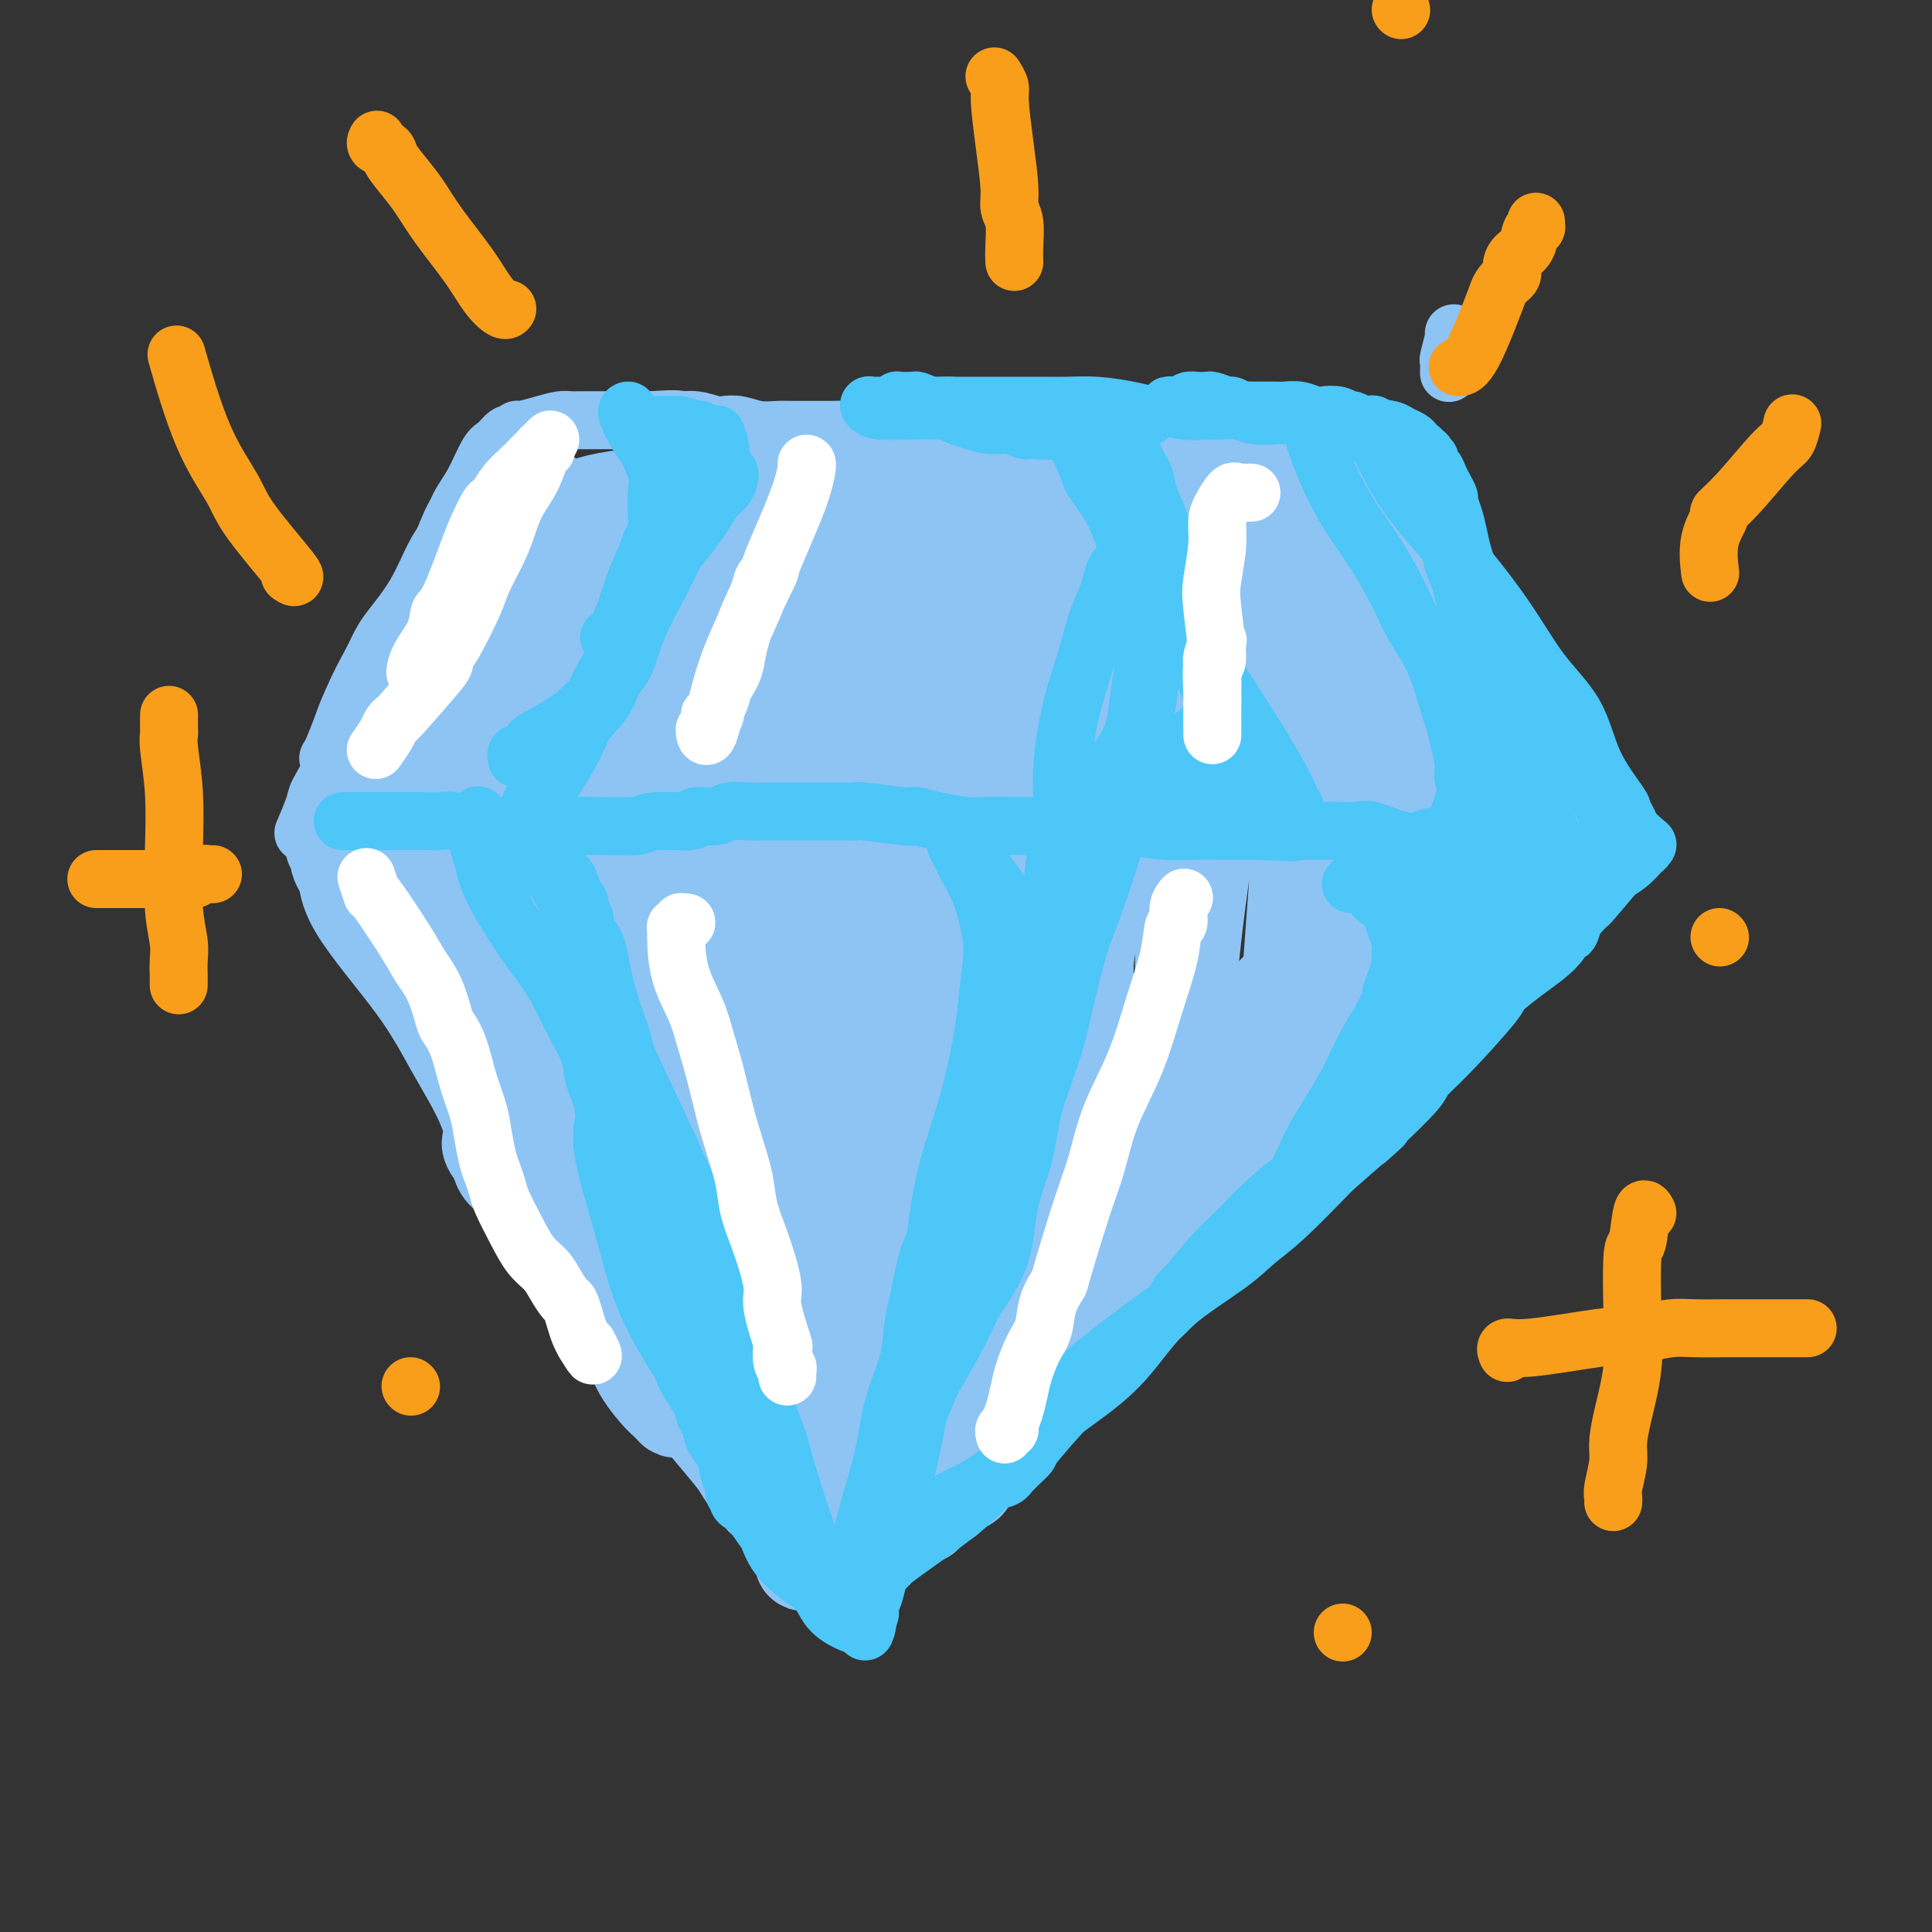 <svg viewBox='0 0 400 400' version='1.1' xmlns='http://www.w3.org/2000/svg' xmlns:xlink='http://www.w3.org/1999/xlink'><rect x="0" y="0" width="400" height="400" fill="#333333" stroke="none"/><g fill='none' stroke='#8DC4F4' stroke-width='6' stroke-linecap='round' stroke-linejoin='round'><path d='M142,126c-0.014,-0.002 -0.027,-0.004 0,0c0.027,0.004 0.095,0.015 0,0c-0.095,-0.015 -0.352,-0.056 0,0c0.352,0.056 1.313,0.208 2,0c0.687,-0.208 1.099,-0.777 2,-1c0.901,-0.223 2.291,-0.098 3,0c0.709,0.098 0.737,0.171 2,0c1.263,-0.171 3.762,-0.585 6,-1c2.238,-0.415 4.216,-0.829 6,-1c1.784,-0.171 3.373,-0.097 5,0c1.627,0.097 3.290,0.218 4,0c0.710,-0.218 0.466,-0.777 4,-1c3.534,-0.223 10.845,-0.112 14,0c3.155,0.112 2.155,0.226 3,0c0.845,-0.226 3.536,-0.793 5,-1c1.464,-0.207 1.702,-0.056 2,0c0.298,0.056 0.657,0.016 1,0c0.343,-0.016 0.672,-0.008 1,0'/><path d='M202,121c9.531,-0.775 3.357,-0.211 2,0c-1.357,0.211 2.101,0.071 4,0c1.899,-0.071 2.238,-0.072 4,0c1.762,0.072 4.948,0.215 7,0c2.052,-0.215 2.970,-0.790 4,-1c1.030,-0.210 2.173,-0.056 3,0c0.827,0.056 1.339,0.015 2,0c0.661,-0.015 1.471,-0.004 2,0c0.529,0.004 0.775,0.001 1,0c0.225,-0.001 0.427,-0.002 1,0c0.573,0.002 1.518,0.005 2,0c0.482,-0.005 0.502,-0.019 1,0c0.498,0.019 1.473,0.072 2,0c0.527,-0.072 0.606,-0.268 1,0c0.394,0.268 1.103,1.000 2,1c0.897,-0.000 1.980,-0.732 4,-1c2.020,-0.268 4.976,-0.072 6,0c1.024,0.072 0.116,0.019 0,0c-0.116,-0.019 0.561,-0.005 1,0c0.439,0.005 0.639,0.001 1,0c0.361,-0.001 0.881,-0.000 1,0c0.119,0.000 -0.164,0.000 0,0c0.164,-0.000 0.776,-0.001 1,0c0.224,0.001 0.060,0.003 0,0c-0.060,-0.003 -0.016,-0.011 0,0c0.016,0.011 0.004,0.041 0,0c-0.004,-0.041 -0.001,-0.155 0,0c0.001,0.155 0.001,0.577 0,1'/><path d='M254,121c7.413,-0.061 -0.054,-0.212 -4,0c-3.946,0.212 -4.372,0.789 -5,1c-0.628,0.211 -1.459,0.056 -3,0c-1.541,-0.056 -3.792,-0.014 -6,0c-2.208,0.014 -4.371,-0.000 -6,0c-1.629,0.000 -2.723,0.014 -4,0c-1.277,-0.014 -2.738,-0.056 -4,0c-1.262,0.056 -2.325,0.212 -3,0c-0.675,-0.212 -0.960,-0.790 -3,-1c-2.040,-0.210 -5.833,-0.053 -8,0c-2.167,0.053 -2.709,0.000 -4,0c-1.291,-0.000 -3.333,0.051 -5,0c-1.667,-0.051 -2.960,-0.206 -4,0c-1.040,0.206 -1.826,0.772 -3,1c-1.174,0.228 -2.735,0.117 -3,0c-0.265,-0.117 0.765,-0.242 -2,0c-2.765,0.242 -9.325,0.850 -12,1c-2.675,0.150 -1.465,-0.157 -2,0c-0.535,0.157 -2.816,0.778 -4,1c-1.184,0.222 -1.272,0.045 -2,0c-0.728,-0.045 -2.096,0.043 -3,0c-0.904,-0.043 -1.345,-0.218 -2,0c-0.655,0.218 -1.525,0.828 -3,1c-1.475,0.172 -3.554,-0.093 -5,0c-1.446,0.093 -2.257,0.546 -4,1c-1.743,0.454 -4.417,0.909 -6,1c-1.583,0.091 -2.074,-0.182 -3,0c-0.926,0.182 -2.288,0.818 -3,1c-0.712,0.182 -0.775,-0.091 -1,0c-0.225,0.091 -0.613,0.545 -1,1'/><path d='M136,129c-9.370,1.244 -3.295,0.356 -1,0c2.295,-0.356 0.811,-0.178 0,0c-0.811,0.178 -0.947,0.357 0,0c0.947,-0.357 2.977,-1.248 5,-2c2.023,-0.752 4.039,-1.363 6,-2c1.961,-0.637 3.868,-1.300 7,-2c3.132,-0.700 7.488,-1.439 12,-2c4.512,-0.561 9.179,-0.945 11,-1c1.821,-0.055 0.797,0.220 4,0c3.203,-0.220 10.632,-0.935 14,-1c3.368,-0.065 2.676,0.521 4,1c1.324,0.479 4.664,0.851 6,1c1.336,0.149 0.668,0.074 0,0'/></g>
<g fill='none' stroke='#8DC4F4' stroke-width='20' stroke-linecap='round' stroke-linejoin='round'><path d='M119,121c-0.061,-0.000 -0.122,-0.001 0,0c0.122,0.001 0.428,0.002 0,0c-0.428,-0.002 -1.589,-0.009 -2,0c-0.411,0.009 -0.072,0.034 0,0c0.072,-0.034 -0.124,-0.127 0,0c0.124,0.127 0.568,0.475 1,1c0.432,0.525 0.854,1.225 3,2c2.146,0.775 6.018,1.623 10,2c3.982,0.377 8.074,0.284 11,0c2.926,-0.284 4.687,-0.759 8,-1c3.313,-0.241 8.178,-0.249 13,0c4.822,0.249 9.602,0.754 12,1c2.398,0.246 2.415,0.234 4,0c1.585,-0.234 4.740,-0.689 8,-1c3.260,-0.311 6.627,-0.478 9,-1c2.373,-0.522 3.751,-1.397 5,-2c1.249,-0.603 2.367,-0.932 4,-1c1.633,-0.068 3.780,0.125 5,0c1.220,-0.125 1.512,-0.569 4,-1c2.488,-0.431 7.171,-0.847 10,-1c2.829,-0.153 3.802,-0.041 5,0c1.198,0.041 2.620,0.011 4,0c1.380,-0.011 2.717,-0.003 4,0c1.283,0.003 2.510,-0.000 3,0c0.490,0.000 0.242,0.004 3,0c2.758,-0.004 8.521,-0.015 11,0c2.479,0.015 1.675,0.056 2,0c0.325,-0.056 1.780,-0.207 3,0c1.220,0.207 2.206,0.774 3,1c0.794,0.226 1.397,0.113 2,0'/><path d='M264,120c6.371,0.155 2.299,0.041 1,0c-1.299,-0.041 0.175,-0.011 1,0c0.825,0.011 1.003,0.003 1,0c-0.003,-0.003 -0.186,-0.002 0,0c0.186,0.002 0.740,0.004 0,0c-0.740,-0.004 -2.775,-0.015 -5,0c-2.225,0.015 -4.638,0.057 -8,0c-3.362,-0.057 -7.671,-0.215 -12,0c-4.329,0.215 -8.678,0.801 -12,1c-3.322,0.199 -5.615,0.012 -10,0c-4.385,-0.012 -10.860,0.150 -15,0c-4.140,-0.150 -5.945,-0.614 -9,-1c-3.055,-0.386 -7.361,-0.695 -12,-1c-4.639,-0.305 -9.611,-0.606 -14,-1c-4.389,-0.394 -8.195,-0.879 -14,-1c-5.805,-0.121 -13.609,0.124 -18,0c-4.391,-0.124 -5.368,-0.618 -8,-1c-2.632,-0.382 -6.918,-0.653 -9,-1c-2.082,-0.347 -1.959,-0.769 -3,-1c-1.041,-0.231 -3.245,-0.272 -5,0c-1.755,0.272 -3.062,0.858 -4,1c-0.938,0.142 -1.507,-0.158 -2,0c-0.493,0.158 -0.908,0.774 -1,1c-0.092,0.226 0.141,0.060 0,0c-0.141,-0.060 -0.656,-0.016 -1,0c-0.344,0.016 -0.516,0.004 0,0c0.516,-0.004 1.719,-0.001 3,0c1.281,0.001 2.641,0.001 4,0'/><path d='M112,116c1.939,-0.270 3.785,-0.946 5,-1c1.215,-0.054 1.799,0.514 6,0c4.201,-0.514 12.020,-2.109 17,-3c4.980,-0.891 7.122,-1.077 8,-1c0.878,0.077 0.492,0.416 3,0c2.508,-0.416 7.910,-1.589 12,-2c4.090,-0.411 6.867,-0.062 9,0c2.133,0.062 3.621,-0.164 7,-1c3.379,-0.836 8.647,-2.280 12,-3c3.353,-0.720 4.790,-0.714 8,-1c3.210,-0.286 8.192,-0.865 10,-1c1.808,-0.135 0.443,0.174 2,0c1.557,-0.174 6.036,-0.832 9,-1c2.964,-0.168 4.414,0.155 6,0c1.586,-0.155 3.309,-0.788 6,-1c2.691,-0.212 6.352,-0.004 8,0c1.648,0.004 1.284,-0.195 2,0c0.716,0.195 2.514,0.784 4,1c1.486,0.216 2.661,0.058 4,0c1.339,-0.058 2.844,-0.015 4,0c1.156,0.015 1.964,0.004 3,0c1.036,-0.004 2.301,-0.001 3,0c0.699,0.001 0.831,0.000 1,0c0.169,-0.000 0.374,-0.000 1,0c0.626,0.000 1.673,0.000 2,0c0.327,-0.000 -0.067,-0.000 0,0c0.067,0.000 0.595,0.000 1,0c0.405,-0.000 0.686,-0.000 1,0c0.314,0.000 0.661,0.000 1,0c0.339,-0.000 0.669,-0.000 1,0'/><path d='M268,102c7.383,0.017 1.841,0.060 0,0c-1.841,-0.060 0.020,-0.224 1,0c0.980,0.224 1.079,0.834 1,1c-0.079,0.166 -0.338,-0.113 0,0c0.338,0.113 1.271,0.618 2,1c0.729,0.382 1.253,0.642 2,1c0.747,0.358 1.716,0.816 2,1c0.284,0.184 -0.117,0.095 0,0c0.117,-0.095 0.752,-0.195 1,0c0.248,0.195 0.109,0.684 0,1c-0.109,0.316 -0.187,0.460 -1,1c-0.813,0.540 -2.362,1.476 -5,2c-2.638,0.524 -6.365,0.635 -8,1c-1.635,0.365 -1.178,0.985 -7,0c-5.822,-0.985 -17.921,-3.573 -24,-5c-6.079,-1.427 -6.136,-1.692 -8,-2c-1.864,-0.308 -5.535,-0.657 -10,-1c-4.465,-0.343 -9.725,-0.679 -13,-1c-3.275,-0.321 -4.565,-0.628 -8,-1c-3.435,-0.372 -9.014,-0.810 -13,-1c-3.986,-0.190 -6.378,-0.134 -10,0c-3.622,0.134 -8.473,0.345 -14,1c-5.527,0.655 -11.730,1.755 -16,3c-4.270,1.245 -6.607,2.634 -8,3c-1.393,0.366 -1.843,-0.291 -4,0c-2.157,0.291 -6.021,1.532 -8,2c-1.979,0.468 -2.071,0.165 -3,0c-0.929,-0.165 -2.694,-0.190 -4,0c-1.306,0.190 -2.153,0.595 -3,1'/><path d='M110,110c-9.897,1.792 -4.641,1.271 -3,1c1.641,-0.271 -0.333,-0.292 -1,0c-0.667,0.292 -0.028,0.899 0,1c0.028,0.101 -0.556,-0.302 1,-1c1.556,-0.698 5.250,-1.691 8,-3c2.750,-1.309 4.554,-2.935 9,-4c4.446,-1.065 11.534,-1.568 16,-2c4.466,-0.432 6.310,-0.794 9,-1c2.690,-0.206 6.227,-0.256 10,0c3.773,0.256 7.781,0.817 11,1c3.219,0.183 5.649,-0.011 8,0c2.351,0.011 4.622,0.228 9,0c4.378,-0.228 10.862,-0.901 13,-1c2.138,-0.099 -0.069,0.376 4,0c4.069,-0.376 14.416,-1.603 19,-2c4.584,-0.397 3.405,0.036 4,0c0.595,-0.036 2.963,-0.542 5,-1c2.037,-0.458 3.742,-0.869 5,-1c1.258,-0.131 2.068,0.017 4,0c1.932,-0.017 4.986,-0.201 7,0c2.014,0.201 2.988,0.785 4,1c1.012,0.215 2.061,0.061 3,0c0.939,-0.061 1.768,-0.031 2,0c0.232,0.031 -0.134,0.061 0,0c0.134,-0.061 0.768,-0.212 1,0c0.232,0.212 0.062,0.788 0,1c-0.062,0.212 -0.018,0.061 0,0c0.018,-0.061 0.009,-0.030 0,0'/><path d='M258,99c17.178,0.578 5.622,3.022 1,4c-4.622,0.978 -2.311,0.489 0,0'/><path d='M114,115c-0.062,0.005 -0.125,0.011 0,0c0.125,-0.011 0.437,-0.037 0,0c-0.437,0.037 -1.622,0.137 -2,0c-0.378,-0.137 0.051,-0.512 -1,0c-1.051,0.512 -3.583,1.911 -6,5c-2.417,3.089 -4.718,7.867 -7,12c-2.282,4.133 -4.543,7.622 -7,11c-2.457,3.378 -5.108,6.646 -7,9c-1.892,2.354 -3.025,3.793 -4,5c-0.975,1.207 -1.791,2.180 -3,4c-1.209,1.820 -2.812,4.486 -1,2c1.812,-2.486 7.039,-10.123 11,-16c3.961,-5.877 6.658,-9.994 9,-14c2.342,-4.006 4.330,-7.901 7,-12c2.670,-4.099 6.023,-8.401 8,-11c1.977,-2.599 2.578,-3.494 3,-4c0.422,-0.506 0.666,-0.623 1,-1c0.334,-0.377 0.757,-1.016 0,-1c-0.757,0.016 -2.693,0.685 -5,3c-2.307,2.315 -4.986,6.277 -9,12c-4.014,5.723 -9.363,13.208 -13,18c-3.637,4.792 -5.562,6.891 -7,9c-1.438,2.109 -2.388,4.228 -3,6c-0.612,1.772 -0.885,3.199 -1,4c-0.115,0.801 -0.072,0.978 0,1c0.072,0.022 0.173,-0.109 0,0c-0.173,0.109 -0.621,0.460 0,0c0.621,-0.460 2.310,-1.730 4,-3'/><path d='M81,154c1.452,-0.982 3.083,-2.439 5,-5c1.917,-2.561 4.121,-6.228 5,-8c0.879,-1.772 0.431,-1.650 1,-2c0.569,-0.350 2.153,-1.171 3,-2c0.847,-0.829 0.956,-1.665 1,-2c0.044,-0.335 0.022,-0.167 0,0'/><path d='M278,119c-0.778,-0.387 -1.557,-0.774 -2,-1c-0.443,-0.226 -0.552,-0.292 -1,-1c-0.448,-0.708 -1.235,-2.058 -2,-3c-0.765,-0.942 -1.509,-1.478 -2,-2c-0.491,-0.522 -0.728,-1.032 -1,-1c-0.272,0.032 -0.580,0.607 -1,0c-0.420,-0.607 -0.951,-2.394 0,0c0.951,2.394 3.386,8.969 7,15c3.614,6.031 8.408,11.516 12,16c3.592,4.484 5.982,7.966 8,11c2.018,3.034 3.666,5.621 5,8c1.334,2.379 2.356,4.551 3,6c0.644,1.449 0.910,2.174 0,1c-0.910,-1.174 -2.996,-4.246 -6,-8c-3.004,-3.754 -6.927,-8.189 -10,-12c-3.073,-3.811 -5.296,-6.996 -7,-10c-1.704,-3.004 -2.890,-5.825 -4,-8c-1.110,-2.175 -2.145,-3.702 -3,-5c-0.855,-1.298 -1.529,-2.366 -2,-3c-0.471,-0.634 -0.738,-0.832 -1,-1c-0.262,-0.168 -0.518,-0.305 -1,-1c-0.482,-0.695 -1.191,-1.949 1,1c2.191,2.949 7.282,10.102 11,15c3.718,4.898 6.062,7.542 8,10c1.938,2.458 3.469,4.729 5,7'/><path d='M295,153c4.257,5.717 2.401,3.508 2,3c-0.401,-0.508 0.654,0.684 1,1c0.346,0.316 -0.018,-0.243 0,-1c0.018,-0.757 0.418,-1.712 0,-6c-0.418,-4.288 -1.653,-11.909 -4,-18c-2.347,-6.091 -5.806,-10.653 -8,-14c-2.194,-3.347 -3.122,-5.478 -4,-7c-0.878,-1.522 -1.705,-2.435 -2,-3c-0.295,-0.565 -0.059,-0.781 0,-1c0.059,-0.219 -0.061,-0.439 0,0c0.061,0.439 0.303,1.538 2,5c1.697,3.462 4.851,9.289 7,13c2.149,3.711 3.294,5.307 5,8c1.706,2.693 3.973,6.485 5,8c1.027,1.515 0.815,0.754 1,1c0.185,0.246 0.767,1.499 1,2c0.233,0.501 0.116,0.251 0,0'/><path d='M74,164c-0.152,-0.763 -0.305,-1.526 0,1c0.305,2.526 1.066,8.341 3,14c1.934,5.659 5.040,11.162 8,16c2.960,4.838 5.773,9.010 8,13c2.227,3.990 3.869,7.797 7,13c3.131,5.203 7.753,11.804 11,16c3.247,4.196 5.119,5.989 7,9c1.881,3.011 3.771,7.240 5,11c1.229,3.760 1.798,7.050 3,10c1.202,2.950 3.039,5.560 4,8c0.961,2.440 1.046,4.711 2,7c0.954,2.289 2.775,4.597 4,6c1.225,1.403 1.853,1.902 2,2c0.147,0.098 -0.186,-0.205 0,0c0.186,0.205 0.893,0.917 1,1c0.107,0.083 -0.386,-0.463 0,0c0.386,0.463 1.651,1.934 0,-1c-1.651,-2.934 -6.217,-10.272 -8,-14c-1.783,-3.728 -0.781,-3.847 -2,-7c-1.219,-3.153 -4.658,-9.339 -8,-16c-3.342,-6.661 -6.586,-13.796 -9,-19c-2.414,-5.204 -3.996,-8.478 -6,-13c-2.004,-4.522 -4.430,-10.292 -6,-14c-1.570,-3.708 -2.285,-5.354 -3,-7'/><path d='M97,200c-6.999,-14.970 -3.998,-7.395 -4,-6c-0.002,1.395 -3.009,-3.390 -5,-6c-1.991,-2.610 -2.967,-3.045 -4,-4c-1.033,-0.955 -2.123,-2.431 -3,-4c-0.877,-1.569 -1.542,-3.232 -2,-4c-0.458,-0.768 -0.710,-0.641 -1,-1c-0.290,-0.359 -0.619,-1.205 -1,-2c-0.381,-0.795 -0.815,-1.538 -1,-2c-0.185,-0.462 -0.122,-0.644 0,-1c0.122,-0.356 0.304,-0.887 0,0c-0.304,0.887 -1.094,3.193 1,8c2.094,4.807 7.071,12.116 10,17c2.929,4.884 3.811,7.342 9,15c5.189,7.658 14.687,20.514 19,26c4.313,5.486 3.443,3.602 5,6c1.557,2.398 5.541,9.079 10,14c4.459,4.921 9.391,8.082 13,11c3.609,2.918 5.894,5.594 8,8c2.106,2.406 4.035,4.543 7,8c2.965,3.457 6.968,8.233 10,11c3.032,2.767 5.092,3.525 7,5c1.908,1.475 3.663,3.668 5,5c1.337,1.332 2.256,1.802 4,3c1.744,1.198 4.313,3.125 5,4c0.687,0.875 -0.507,0.697 0,1c0.507,0.303 2.716,1.087 1,0c-1.716,-1.087 -7.358,-4.043 -13,-7'/><path d='M177,305c-2.795,-1.511 -3.781,-2.290 -6,-4c-2.219,-1.710 -5.670,-4.351 -10,-8c-4.330,-3.649 -9.540,-8.306 -14,-13c-4.460,-4.694 -8.172,-9.426 -11,-14c-2.828,-4.574 -4.774,-8.991 -9,-15c-4.226,-6.009 -10.732,-13.611 -15,-19c-4.268,-5.389 -6.297,-8.564 -8,-12c-1.703,-3.436 -3.079,-7.133 -6,-11c-2.921,-3.867 -7.388,-7.904 -11,-12c-3.612,-4.096 -6.369,-8.250 -8,-10c-1.631,-1.750 -2.134,-1.095 -3,-2c-0.866,-0.905 -2.093,-3.371 -3,-5c-0.907,-1.629 -1.492,-2.421 -2,-3c-0.508,-0.579 -0.938,-0.946 -1,-1c-0.062,-0.054 0.243,0.205 0,0c-0.243,-0.205 -1.035,-0.875 -1,-1c0.035,-0.125 0.897,0.296 1,1c0.103,0.704 -0.553,1.690 1,4c1.553,2.310 5.314,5.944 10,12c4.686,6.056 10.296,14.535 17,23c6.704,8.465 14.503,16.915 18,21c3.497,4.085 2.691,3.804 6,8c3.309,4.196 10.732,12.868 16,18c5.268,5.132 8.382,6.724 11,9c2.618,2.276 4.740,5.237 7,8c2.260,2.763 4.657,5.328 7,7c2.343,1.672 4.631,2.450 6,3c1.369,0.550 1.820,0.871 2,1c0.180,0.129 0.090,0.064 0,0'/><path d='M171,290c1.333,0.667 0.667,0.333 0,0'/><path d='M304,164c-2.870,1.688 -5.739,3.375 -10,8c-4.261,4.625 -9.913,12.187 -16,19c-6.087,6.813 -12.609,12.876 -18,19c-5.391,6.124 -9.649,12.307 -13,18c-3.351,5.693 -5.794,10.896 -10,17c-4.206,6.104 -10.176,13.111 -14,18c-3.824,4.889 -5.501,7.662 -9,12c-3.499,4.338 -8.818,10.243 -12,14c-3.182,3.757 -4.226,5.367 -6,7c-1.774,1.633 -4.278,3.291 -6,5c-1.722,1.709 -2.661,3.471 -5,6c-2.339,2.529 -6.079,5.825 -9,8c-2.921,2.175 -5.024,3.229 -6,4c-0.976,0.771 -0.826,1.260 -1,2c-0.174,0.740 -0.674,1.730 -1,2c-0.326,0.270 -0.478,-0.181 -1,0c-0.522,0.181 -1.412,0.995 0,0c1.412,-0.995 5.128,-3.799 7,-5c1.872,-1.201 1.901,-0.798 4,-3c2.099,-2.202 6.267,-7.010 11,-12c4.733,-4.990 10.032,-10.162 14,-15c3.968,-4.838 6.607,-9.341 11,-14c4.393,-4.659 10.541,-9.474 16,-15c5.459,-5.526 10.230,-11.763 15,-18'/><path d='M245,241c13.319,-14.133 8.117,-8.464 8,-8c-0.117,0.464 4.850,-4.276 8,-7c3.150,-2.724 4.481,-3.431 6,-5c1.519,-1.569 3.226,-4.000 4,-5c0.774,-1.000 0.615,-0.571 1,-1c0.385,-0.429 1.314,-1.717 2,-3c0.686,-1.283 1.130,-2.562 2,-4c0.870,-1.438 2.166,-3.036 3,-4c0.834,-0.964 1.207,-1.295 2,-2c0.793,-0.705 2.006,-1.785 3,-3c0.994,-1.215 1.769,-2.564 3,-4c1.231,-1.436 2.917,-2.958 4,-4c1.083,-1.042 1.562,-1.604 2,-2c0.438,-0.396 0.834,-0.627 1,-1c0.166,-0.373 0.101,-0.889 0,-1c-0.101,-0.111 -0.238,0.181 0,0c0.238,-0.181 0.852,-0.837 1,-1c0.148,-0.163 -0.170,0.166 0,0c0.170,-0.166 0.829,-0.828 1,-1c0.171,-0.172 -0.146,0.146 0,0c0.146,-0.146 0.756,-0.756 1,-1c0.244,-0.244 0.121,-0.122 0,0c-0.121,0.122 -0.239,0.243 0,0c0.239,-0.243 0.835,-0.849 1,-1c0.165,-0.151 -0.099,0.152 0,0c0.099,-0.152 0.563,-0.759 1,-1c0.437,-0.241 0.849,-0.116 1,0c0.151,0.116 0.041,0.224 0,0c-0.041,-0.224 -0.012,-0.778 0,-1c0.012,-0.222 0.006,-0.111 0,0'/><path d='M300,181c5.121,-6.200 1.424,-1.700 0,0c-1.424,1.700 -0.573,0.601 0,0c0.573,-0.601 0.869,-0.705 1,0c0.131,0.705 0.098,2.218 0,3c-0.098,0.782 -0.262,0.834 -2,4c-1.738,3.166 -5.050,9.446 -8,14c-2.950,4.554 -5.538,7.383 -8,10c-2.462,2.617 -4.799,5.024 -7,8c-2.201,2.976 -4.265,6.522 -7,10c-2.735,3.478 -6.141,6.886 -10,11c-3.859,4.114 -8.170,8.932 -10,11c-1.830,2.068 -1.178,1.386 -2,3c-0.822,1.614 -3.116,5.524 -5,8c-1.884,2.476 -3.356,3.518 -5,5c-1.644,1.482 -3.461,3.403 -7,7c-3.539,3.597 -8.801,8.870 -11,11c-2.199,2.130 -1.335,1.119 -2,2c-0.665,0.881 -2.860,3.655 -4,5c-1.140,1.345 -1.226,1.260 -2,2c-0.774,0.740 -2.236,2.306 -4,4c-1.764,1.694 -3.831,3.515 -5,5c-1.169,1.485 -1.441,2.633 -2,3c-0.559,0.367 -1.404,-0.046 -2,0c-0.596,0.046 -0.944,0.552 -1,1c-0.056,0.448 0.178,0.838 0,1c-0.178,0.162 -0.769,0.095 -1,0c-0.231,-0.095 -0.101,-0.218 0,0c0.101,0.218 0.172,0.777 0,1c-0.172,0.223 -0.586,0.112 -1,0'/><path d='M195,310c-7.267,7.268 -1.936,1.936 0,0c1.936,-1.936 0.476,-0.478 0,0c-0.476,0.478 0.033,-0.025 1,-1c0.967,-0.975 2.393,-2.424 4,-4c1.607,-1.576 3.394,-3.281 5,-5c1.606,-1.719 3.031,-3.452 4,-5c0.969,-1.548 1.483,-2.910 2,-4c0.517,-1.090 1.037,-1.908 1,-2c-0.037,-0.092 -0.632,0.541 -2,2c-1.368,1.459 -3.509,3.744 -5,5c-1.491,1.256 -2.332,1.484 -4,3c-1.668,1.516 -4.164,4.319 -6,6c-1.836,1.681 -3.014,2.240 -5,4c-1.986,1.760 -4.781,4.720 -6,6c-1.219,1.280 -0.863,0.879 -1,1c-0.137,0.121 -0.768,0.763 -1,1c-0.232,0.237 -0.066,0.068 0,0c0.066,-0.068 0.033,-0.034 0,0'/><path d='M74,179c0.089,-0.006 0.178,-0.012 0,0c-0.178,0.012 -0.623,0.042 -1,0c-0.377,-0.042 -0.688,-0.157 -1,1c-0.312,1.157 -0.627,3.586 2,8c2.627,4.414 8.196,10.812 12,16c3.804,5.188 5.842,9.167 8,13c2.158,3.833 4.436,7.520 6,11c1.564,3.480 2.415,6.752 5,11c2.585,4.248 6.906,9.471 9,12c2.094,2.529 1.961,2.362 4,5c2.039,2.638 6.249,8.080 9,12c2.751,3.920 4.044,6.317 5,8c0.956,1.683 1.575,2.653 3,4c1.425,1.347 3.655,3.071 6,5c2.345,1.929 4.804,4.064 6,5c1.196,0.936 1.131,0.672 2,2c0.869,1.328 2.674,4.247 4,6c1.326,1.753 2.173,2.341 3,3c0.827,0.659 1.633,1.388 2,2c0.367,0.612 0.294,1.106 1,2c0.706,0.894 2.192,2.186 3,3c0.808,0.814 0.937,1.149 2,2c1.063,0.851 3.058,2.217 4,3c0.942,0.783 0.830,0.983 1,1c0.170,0.017 0.623,-0.150 1,0c0.377,0.150 0.678,0.618 1,1c0.322,0.382 0.664,0.680 1,1c0.336,0.320 0.668,0.663 1,1c0.332,0.337 0.666,0.669 1,1'/><path d='M174,318c5.985,5.863 1.447,1.519 0,0c-1.447,-1.519 0.198,-0.215 0,0c-0.198,0.215 -2.237,-0.661 -4,-2c-1.763,-1.339 -3.249,-3.143 -5,-5c-1.751,-1.857 -3.766,-3.768 -7,-7c-3.234,-3.232 -7.688,-7.785 -11,-11c-3.312,-3.215 -5.484,-5.094 -7,-7c-1.516,-1.906 -2.378,-3.841 -4,-6c-1.622,-2.159 -4.005,-4.544 -6,-7c-1.995,-2.456 -3.602,-4.983 -6,-8c-2.398,-3.017 -5.588,-6.522 -8,-9c-2.412,-2.478 -4.048,-3.928 -5,-5c-0.952,-1.072 -1.221,-1.766 -2,-3c-0.779,-1.234 -2.068,-3.007 -3,-4c-0.932,-0.993 -1.508,-1.205 -2,-2c-0.492,-0.795 -0.900,-2.174 -1,-3c-0.100,-0.826 0.107,-1.099 0,-1c-0.107,0.099 -0.530,0.568 -1,0c-0.470,-0.568 -0.989,-2.175 0,-1c0.989,1.175 3.486,5.130 6,9c2.514,3.870 5.044,7.655 9,13c3.956,5.345 9.338,12.249 11,15c1.662,2.751 -0.396,1.348 2,4c2.396,2.652 9.247,9.358 12,12c2.753,2.642 1.409,1.219 2,2c0.591,0.781 3.117,3.766 5,6c1.883,2.234 3.122,3.717 4,5c0.878,1.283 1.394,2.367 2,3c0.606,0.633 1.303,0.817 2,1'/><path d='M157,307c4.116,4.644 0.905,1.753 0,1c-0.905,-0.753 0.494,0.630 1,1c0.506,0.370 0.117,-0.275 0,0c-0.117,0.275 0.036,1.469 0,1c-0.036,-0.469 -0.262,-2.600 -3,-7c-2.738,-4.400 -7.988,-11.069 -12,-18c-4.012,-6.931 -6.787,-14.126 -10,-22c-3.213,-7.874 -6.863,-16.428 -11,-25c-4.137,-8.572 -8.759,-17.161 -12,-24c-3.241,-6.839 -5.099,-11.927 -7,-17c-1.901,-5.073 -3.844,-10.133 -5,-13c-1.156,-2.867 -1.525,-3.543 -3,-9c-1.475,-5.457 -4.057,-15.694 -5,-20c-0.943,-4.306 -0.249,-2.679 0,-3c0.249,-0.321 0.051,-2.588 0,-4c-0.051,-1.412 0.045,-1.969 0,-3c-0.045,-1.031 -0.232,-2.535 0,-3c0.232,-0.465 0.882,0.111 1,0c0.118,-0.111 -0.295,-0.907 0,-1c0.295,-0.093 1.296,0.518 3,5c1.704,4.482 4.109,12.834 6,20c1.891,7.166 3.269,13.147 5,20c1.731,6.853 3.814,14.579 6,20c2.186,5.421 4.473,8.536 6,12c1.527,3.464 2.293,7.275 2,5c-0.293,-2.275 -1.647,-10.638 -3,-19'/><path d='M116,204c-1.649,-6.879 -4.271,-14.577 -6,-23c-1.729,-8.423 -2.565,-17.572 -3,-25c-0.435,-7.428 -0.468,-13.136 0,-17c0.468,-3.864 1.436,-5.882 2,-7c0.564,-1.118 0.724,-1.334 1,-2c0.276,-0.666 0.668,-1.781 2,0c1.332,1.781 3.603,6.459 5,13c1.397,6.541 1.920,14.947 3,25c1.080,10.053 2.719,21.755 4,33c1.281,11.245 2.205,22.032 3,29c0.795,6.968 1.459,10.115 2,13c0.541,2.885 0.957,5.506 1,5c0.043,-0.506 -0.286,-4.141 -1,-11c-0.714,-6.859 -1.813,-16.942 -3,-34c-1.187,-17.058 -2.460,-41.091 -3,-52c-0.540,-10.909 -0.345,-8.694 0,-10c0.345,-1.306 0.839,-6.133 1,-9c0.161,-2.867 -0.012,-3.772 1,-2c1.012,1.772 3.209,6.223 4,10c0.791,3.777 0.176,6.879 3,18c2.824,11.121 9.086,30.261 13,46c3.914,15.739 5.480,28.079 7,39c1.520,10.921 2.994,20.424 4,27c1.006,6.576 1.545,10.224 2,12c0.455,1.776 0.827,1.680 1,3c0.173,1.320 0.146,4.055 -1,-1c-1.146,-5.055 -3.410,-17.901 -5,-31c-1.590,-13.099 -2.505,-26.450 -5,-41c-2.495,-14.550 -6.570,-30.300 -9,-42c-2.430,-11.700 -3.215,-19.350 -4,-27'/><path d='M135,143c-3.732,-24.522 -1.060,-14.827 0,-13c1.060,1.827 0.510,-4.213 0,-7c-0.510,-2.787 -0.979,-2.319 0,-1c0.979,1.319 3.406,3.489 7,12c3.594,8.511 8.356,23.362 12,37c3.644,13.638 6.169,26.061 8,38c1.831,11.939 2.969,23.394 5,32c2.031,8.606 4.955,14.364 6,19c1.045,4.636 0.210,8.152 0,10c-0.210,1.848 0.206,2.028 0,2c-0.206,-0.028 -1.033,-0.265 -3,-4c-1.967,-3.735 -5.072,-10.967 -8,-30c-2.928,-19.033 -5.677,-49.866 -7,-65c-1.323,-15.134 -1.219,-14.568 -1,-19c0.219,-4.432 0.554,-13.861 1,-20c0.446,-6.139 1.002,-8.987 2,-9c0.998,-0.013 2.436,2.810 4,9c1.564,6.190 3.253,15.748 4,21c0.747,5.252 0.553,6.200 3,23c2.447,16.800 7.534,49.453 10,69c2.466,19.547 2.309,25.986 2,30c-0.309,4.014 -0.771,5.601 -1,8c-0.229,2.399 -0.226,5.609 0,7c0.226,1.391 0.676,0.963 -1,1c-1.676,0.037 -5.479,0.540 -9,-15c-3.521,-15.540 -6.759,-47.122 -8,-63c-1.241,-15.878 -0.484,-16.050 -1,-25c-0.516,-8.950 -2.303,-26.677 -3,-35c-0.697,-8.323 -0.303,-7.241 0,-8c0.303,-0.759 0.515,-3.360 0,-1c-0.515,2.360 -1.758,9.680 -3,17'/><path d='M154,163c-0.968,9.445 -1.887,25.059 -3,45c-1.113,19.941 -2.420,44.210 -3,55c-0.580,10.790 -0.432,8.101 -1,9c-0.568,0.899 -1.852,5.386 -2,8c-0.148,2.614 0.841,3.355 0,1c-0.841,-2.355 -3.513,-7.805 -4,-17c-0.487,-9.195 1.210,-22.135 2,-36c0.790,-13.865 0.671,-28.656 1,-42c0.329,-13.344 1.105,-25.242 2,-33c0.895,-7.758 1.909,-11.374 3,-15c1.091,-3.626 2.260,-7.260 3,-8c0.740,-0.740 1.050,1.413 2,3c0.950,1.587 2.538,2.606 4,12c1.462,9.394 2.797,27.161 4,44c1.203,16.839 2.273,32.750 5,52c2.727,19.250 7.109,41.839 9,51c1.891,9.161 1.289,4.896 1,4c-0.289,-0.896 -0.265,1.579 0,1c0.265,-0.579 0.770,-4.210 1,-9c0.230,-4.790 0.183,-10.739 0,-22c-0.183,-11.261 -0.504,-27.833 -1,-45c-0.496,-17.167 -1.169,-34.928 -1,-48c0.169,-13.072 1.180,-21.454 2,-28c0.820,-6.546 1.449,-11.255 2,-14c0.551,-2.745 1.023,-3.527 1,-5c-0.023,-1.473 -0.542,-3.636 0,-1c0.542,2.636 2.145,10.071 4,32c1.855,21.929 3.961,58.352 5,75c1.039,16.648 1.010,13.521 1,18c-0.010,4.479 -0.003,16.566 0,23c0.003,6.434 0.001,7.217 0,8'/><path d='M191,281c1.317,23.390 -0.389,4.364 -1,-5c-0.611,-9.364 -0.125,-9.067 0,-18c0.125,-8.933 -0.109,-27.098 0,-44c0.109,-16.902 0.561,-32.543 1,-45c0.439,-12.457 0.866,-21.730 1,-30c0.134,-8.270 -0.023,-15.537 0,-19c0.023,-3.463 0.228,-3.121 0,-2c-0.228,1.121 -0.887,3.020 -1,9c-0.113,5.980 0.322,16.042 1,31c0.678,14.958 1.600,34.811 4,53c2.400,18.189 6.277,34.713 8,46c1.723,11.287 1.293,17.337 1,21c-0.293,3.663 -0.450,4.939 0,6c0.450,1.061 1.507,1.908 0,1c-1.507,-0.908 -5.579,-3.570 -6,-22c-0.421,-18.430 2.807,-52.627 4,-69c1.193,-16.373 0.350,-14.923 1,-22c0.650,-7.077 2.793,-22.681 4,-31c1.207,-8.319 1.479,-9.352 2,-11c0.521,-1.648 1.293,-3.912 1,-3c-0.293,0.912 -1.651,4.999 -2,19c-0.349,14.001 0.310,37.914 1,56c0.690,18.086 1.412,30.343 2,41c0.588,10.657 1.041,19.712 1,26c-0.041,6.288 -0.576,9.808 -1,9c-0.424,-0.808 -0.738,-5.943 -1,-10c-0.262,-4.057 -0.472,-7.036 0,-17c0.472,-9.964 1.627,-26.913 3,-43c1.373,-16.087 2.964,-31.310 4,-43c1.036,-11.690 1.518,-19.845 2,-28'/><path d='M220,137c1.720,-21.009 1.519,-16.533 2,-16c0.481,0.533 1.643,-2.877 2,-5c0.357,-2.123 -0.091,-2.960 0,-1c0.091,1.960 0.721,6.717 1,17c0.279,10.283 0.208,26.093 0,41c-0.208,14.907 -0.554,28.911 0,42c0.554,13.089 2.008,25.263 2,33c-0.008,7.737 -1.480,11.038 -2,13c-0.520,1.962 -0.090,2.583 0,1c0.090,-1.583 -0.161,-5.372 -1,-14c-0.839,-8.628 -2.265,-22.095 0,-43c2.265,-20.905 8.221,-49.249 11,-63c2.779,-13.751 2.380,-12.908 3,-16c0.620,-3.092 2.258,-10.120 3,-14c0.742,-3.880 0.587,-4.613 1,-5c0.413,-0.387 1.394,-0.428 2,8c0.606,8.428 0.838,25.325 1,41c0.162,15.675 0.254,30.130 0,43c-0.254,12.870 -0.853,24.156 -1,30c-0.147,5.844 0.157,6.244 0,8c-0.157,1.756 -0.777,4.866 -1,6c-0.223,1.134 -0.051,0.290 0,-1c0.051,-1.290 -0.020,-3.027 1,-16c1.020,-12.973 3.130,-37.182 6,-53c2.870,-15.818 6.499,-23.244 9,-29c2.501,-5.756 3.875,-9.841 5,-12c1.125,-2.159 2.000,-2.394 2,-3c-0.000,-0.606 -0.876,-1.585 0,0c0.876,1.585 3.505,5.734 4,18c0.495,12.266 -1.144,32.647 -2,44c-0.856,11.353 -0.928,13.676 -1,16'/><path d='M267,207c-0.456,10.337 -0.096,6.179 0,6c0.096,-0.179 -0.072,3.621 0,3c0.072,-0.621 0.383,-5.664 1,-9c0.617,-3.336 1.538,-4.966 2,-12c0.462,-7.034 0.463,-19.473 1,-30c0.537,-10.527 1.611,-19.143 2,-23c0.389,-3.857 0.095,-2.957 0,-3c-0.095,-0.043 0.009,-1.030 0,-2c-0.009,-0.970 -0.131,-1.925 1,3c1.131,4.925 3.514,15.728 5,21c1.486,5.272 2.073,5.012 3,6c0.927,0.988 2.192,3.223 3,4c0.808,0.777 1.158,0.094 1,1c-0.158,0.906 -0.824,3.401 0,0c0.824,-3.401 3.136,-12.697 4,-17c0.864,-4.303 0.278,-3.613 0,-4c-0.278,-0.387 -0.247,-1.852 0,-3c0.247,-1.148 0.710,-1.978 1,-2c0.290,-0.022 0.407,0.765 1,2c0.593,1.235 1.661,2.919 3,7c1.339,4.081 2.947,10.557 4,15c1.053,4.443 1.550,6.851 2,9c0.450,2.149 0.852,4.040 1,5c0.148,0.960 0.042,0.989 0,1c-0.042,0.011 -0.021,0.006 0,0'/></g>
<g fill='none' stroke='#8DC4F4' stroke-width='12' stroke-linecap='round' stroke-linejoin='round'><path d='M69,175c0.000,-0.000 0.000,-0.001 0,0c-0.000,0.001 -0.000,0.003 0,0c0.000,-0.003 0.001,-0.012 0,0c-0.001,0.012 -0.004,0.045 0,0c0.004,-0.045 0.015,-0.167 0,0c-0.015,0.167 -0.057,0.623 0,0c0.057,-0.623 0.214,-2.326 1,-4c0.786,-1.674 2.203,-3.319 3,-5c0.797,-1.681 0.975,-3.397 1,-4c0.025,-0.603 -0.103,-0.093 0,0c0.103,0.093 0.437,-0.232 1,-1c0.563,-0.768 1.356,-1.980 2,-3c0.644,-1.020 1.139,-1.846 2,-3c0.861,-1.154 2.086,-2.634 3,-4c0.914,-1.366 1.516,-2.618 3,-5c1.484,-2.382 3.852,-5.896 6,-9c2.148,-3.104 4.078,-5.800 5,-7c0.922,-1.200 0.836,-0.905 1,-1c0.164,-0.095 0.577,-0.579 1,-1c0.423,-0.421 0.855,-0.777 1,-1c0.145,-0.223 0.004,-0.312 0,-1c-0.004,-0.688 0.128,-1.974 1,-3c0.872,-1.026 2.482,-1.791 3,-2c0.518,-0.209 -0.057,0.140 0,0c0.057,-0.140 0.746,-0.768 1,-1c0.254,-0.232 0.073,-0.066 0,0c-0.073,0.066 -0.036,0.033 0,0'/><path d='M104,120c4.554,-6.502 0.938,-1.759 -1,1c-1.938,2.759 -2.198,3.532 -3,5c-0.802,1.468 -2.147,3.631 -4,6c-1.853,2.369 -4.213,4.943 -7,8c-2.787,3.057 -6.000,6.596 -8,9c-2.000,2.404 -2.787,3.674 -4,5c-1.213,1.326 -2.851,2.709 -4,4c-1.149,1.291 -1.811,2.489 -3,4c-1.189,1.511 -2.907,3.333 -4,5c-1.093,1.667 -1.560,3.177 -2,4c-0.440,0.823 -0.852,0.957 -1,1c-0.148,0.043 -0.032,-0.005 0,0c0.032,0.005 -0.018,0.065 0,0c0.018,-0.065 0.106,-0.254 0,0c-0.106,0.254 -0.406,0.953 0,0c0.406,-0.953 1.518,-3.556 2,-5c0.482,-1.444 0.336,-1.728 1,-3c0.664,-1.272 2.140,-3.532 3,-6c0.860,-2.468 1.105,-5.144 2,-8c0.895,-2.856 2.441,-5.891 4,-9c1.559,-3.109 3.131,-6.292 5,-9c1.869,-2.708 4.035,-4.942 6,-8c1.965,-3.058 3.729,-6.942 5,-10c1.271,-3.058 2.050,-5.291 3,-7c0.950,-1.709 2.073,-2.892 3,-4c0.927,-1.108 1.660,-2.139 2,-3c0.340,-0.861 0.287,-1.550 1,-2c0.713,-0.450 2.192,-0.660 3,-1c0.808,-0.340 0.945,-0.812 1,-1c0.055,-0.188 0.027,-0.094 0,0'/><path d='M104,96c4.259,-7.006 0.405,-2.022 -1,0c-1.405,2.022 -0.362,1.080 0,1c0.362,-0.080 0.042,0.702 0,1c-0.042,0.298 0.195,0.114 0,0c-0.195,-0.114 -0.823,-0.156 -1,0c-0.177,0.156 0.098,0.510 0,1c-0.098,0.490 -0.568,1.115 -1,2c-0.432,0.885 -0.825,2.030 -1,3c-0.175,0.970 -0.133,1.763 0,2c0.133,0.237 0.356,-0.084 -1,3c-1.356,3.084 -4.291,9.571 -6,13c-1.709,3.429 -2.191,3.798 -4,6c-1.809,2.202 -4.946,6.236 -7,9c-2.054,2.764 -3.024,4.256 -4,6c-0.976,1.744 -1.959,3.739 -3,5c-1.041,1.261 -2.139,1.788 -3,3c-0.861,1.212 -1.484,3.110 -2,4c-0.516,0.890 -0.925,0.771 -1,1c-0.075,0.229 0.184,0.804 0,1c-0.184,0.196 -0.812,0.011 -1,0c-0.188,-0.011 0.065,0.151 1,-2c0.935,-2.151 2.553,-6.615 4,-10c1.447,-3.385 2.724,-5.693 4,-8'/><path d='M77,137c2.048,-4.368 2.670,-5.287 4,-7c1.330,-1.713 3.370,-4.220 5,-7c1.630,-2.780 2.849,-5.834 4,-8c1.151,-2.166 2.233,-3.444 3,-5c0.767,-1.556 1.217,-3.391 2,-5c0.783,-1.609 1.898,-2.991 3,-5c1.102,-2.009 2.190,-4.643 3,-6c0.810,-1.357 1.341,-1.435 2,-2c0.659,-0.565 1.445,-1.616 2,-2c0.555,-0.384 0.880,-0.102 1,0c0.120,0.102 0.036,0.023 0,0c-0.036,-0.023 -0.023,0.009 0,0c0.023,-0.009 0.056,-0.058 0,0c-0.056,0.058 -0.202,0.222 0,0c0.202,-0.222 0.750,-0.830 1,-1c0.250,-0.170 0.201,0.098 1,0c0.799,-0.098 2.445,-0.562 4,-1c1.555,-0.438 3.019,-0.849 4,-1c0.981,-0.151 1.479,-0.040 2,0c0.521,0.040 1.065,0.011 2,0c0.935,-0.011 2.261,-0.003 3,0c0.739,0.003 0.891,0.001 2,0c1.109,-0.001 3.174,-0.000 5,0c1.826,0.000 3.413,0.000 5,0'/><path d='M135,87c5.877,-0.448 5.569,-0.069 6,0c0.431,0.069 1.601,-0.174 3,0c1.399,0.174 3.025,0.765 4,1c0.975,0.235 1.298,0.116 2,0c0.702,-0.116 1.784,-0.227 3,0c1.216,0.227 2.565,0.793 4,1c1.435,0.207 2.955,0.055 4,0c1.045,-0.055 1.616,-0.014 3,0c1.384,0.014 3.582,-0.000 5,0c1.418,0.000 2.054,0.015 3,0c0.946,-0.015 2.200,-0.060 3,0c0.800,0.060 1.146,0.226 2,0c0.854,-0.226 2.217,-0.846 3,-1c0.783,-0.154 0.986,0.156 3,0c2.014,-0.156 5.840,-0.778 9,-1c3.160,-0.222 5.654,-0.046 8,0c2.346,0.046 4.545,-0.040 6,0c1.455,0.040 2.168,0.206 3,0c0.832,-0.206 1.783,-0.784 5,-1c3.217,-0.216 8.700,-0.072 11,0c2.300,0.072 1.419,0.071 2,0c0.581,-0.071 2.625,-0.211 4,0c1.375,0.211 2.080,0.773 3,1c0.920,0.227 2.055,0.117 3,0c0.945,-0.117 1.702,-0.243 3,0c1.298,0.243 3.138,0.853 5,1c1.862,0.147 3.745,-0.171 6,0c2.255,0.171 4.883,0.829 6,1c1.117,0.171 0.724,-0.146 1,0c0.276,0.146 1.222,0.756 2,1c0.778,0.244 1.389,0.122 2,0'/><path d='M262,90c5.136,0.780 2.476,0.731 2,1c-0.476,0.269 1.231,0.857 2,1c0.769,0.143 0.601,-0.157 1,0c0.399,0.157 1.364,0.773 2,1c0.636,0.227 0.941,0.064 1,0c0.059,-0.064 -0.129,-0.031 0,0c0.129,0.031 0.577,0.060 1,0c0.423,-0.060 0.823,-0.210 1,0c0.177,0.210 0.132,0.778 0,1c-0.132,0.222 -0.350,0.097 0,0c0.350,-0.097 1.270,-0.167 2,0c0.730,0.167 1.270,0.570 2,1c0.730,0.430 1.649,0.886 2,1c0.351,0.114 0.133,-0.113 1,0c0.867,0.113 2.820,0.566 4,1c1.180,0.434 1.587,0.848 2,1c0.413,0.152 0.832,0.044 1,0c0.168,-0.044 0.084,-0.022 0,0'/><path d='M301,69c0.113,-0.016 0.226,-0.032 0,1c-0.226,1.032 -0.793,3.112 -1,4c-0.207,0.888 -0.056,0.585 0,1c0.056,0.415 0.016,1.547 0,2c-0.016,0.453 -0.008,0.226 0,0'/><path d='M283,90c0.004,0.006 0.009,0.012 0,0c-0.009,-0.012 -0.031,-0.043 0,0c0.031,0.043 0.114,0.159 0,0c-0.114,-0.159 -0.424,-0.593 0,0c0.424,0.593 1.581,2.213 3,5c1.419,2.787 3.101,6.743 5,11c1.899,4.257 4.014,8.817 6,13c1.986,4.183 3.844,7.990 6,11c2.156,3.010 4.612,5.223 7,8c2.388,2.777 4.709,6.117 6,8c1.291,1.883 1.554,2.310 3,5c1.446,2.690 4.075,7.644 5,10c0.925,2.356 0.144,2.113 0,2c-0.144,-0.113 0.348,-0.097 1,1c0.652,1.097 1.463,3.273 0,1c-1.463,-2.273 -5.202,-8.997 -8,-13c-2.798,-4.003 -4.657,-5.287 -6,-7c-1.343,-1.713 -2.172,-3.857 -3,-6'/><path d='M308,139c-3.545,-4.915 -3.906,-4.704 -5,-6c-1.094,-1.296 -2.920,-4.099 -4,-6c-1.080,-1.901 -1.414,-2.900 -2,-4c-0.586,-1.100 -1.425,-2.302 -2,-3c-0.575,-0.698 -0.888,-0.893 -1,-1c-0.112,-0.107 -0.025,-0.126 0,0c0.025,0.126 -0.014,0.399 0,1c0.014,0.601 0.079,1.531 1,5c0.921,3.469 2.697,9.478 4,14c1.303,4.522 2.132,7.558 4,12c1.868,4.442 4.773,10.290 7,14c2.227,3.710 3.774,5.282 5,7c1.226,1.718 2.130,3.582 3,5c0.870,1.418 1.705,2.391 2,3c0.295,0.609 0.051,0.853 0,1c-0.051,0.147 0.091,0.197 0,0c-0.091,-0.197 -0.416,-0.640 -1,-1c-0.584,-0.360 -1.426,-0.635 -2,-1c-0.574,-0.365 -0.878,-0.818 -1,-1c-0.122,-0.182 -0.061,-0.091 0,0'/><path d='M321,177c-0.008,-0.002 -0.016,-0.005 0,0c0.016,0.005 0.057,0.016 0,0c-0.057,-0.016 -0.210,-0.059 0,0c0.210,0.059 0.784,0.221 1,0c0.216,-0.221 0.075,-0.825 0,-1c-0.075,-0.175 -0.082,0.079 0,0c0.082,-0.079 0.253,-0.491 0,0c-0.253,0.491 -0.931,1.885 -1,2c-0.069,0.115 0.472,-1.049 0,0c-0.472,1.049 -1.957,4.313 -4,8c-2.043,3.687 -4.643,7.799 -8,12c-3.357,4.201 -7.472,8.491 -11,12c-3.528,3.509 -6.470,6.237 -9,9c-2.530,2.763 -4.648,5.560 -7,8c-2.352,2.440 -4.939,4.521 -7,7c-2.061,2.479 -3.596,5.354 -6,8c-2.404,2.646 -5.678,5.061 -8,7c-2.322,1.939 -3.693,3.402 -6,6c-2.307,2.598 -5.548,6.331 -7,8c-1.452,1.669 -1.113,1.273 -2,2c-0.887,0.727 -3.001,2.576 -4,4c-0.999,1.424 -0.884,2.422 -3,4c-2.116,1.578 -6.462,3.737 -9,5c-2.538,1.263 -3.269,1.632 -4,2'/><path d='M226,280c-2.482,1.394 -2.188,1.380 -3,2c-0.812,0.620 -2.732,1.875 -4,3c-1.268,1.125 -1.884,2.120 -3,3c-1.116,0.880 -2.731,1.644 -4,3c-1.269,1.356 -2.192,3.306 -4,5c-1.808,1.694 -4.499,3.134 -7,5c-2.501,1.866 -4.810,4.157 -6,5c-1.190,0.843 -1.261,0.239 -2,1c-0.739,0.761 -2.144,2.887 -3,4c-0.856,1.113 -1.161,1.211 -2,2c-0.839,0.789 -2.211,2.268 -3,3c-0.789,0.732 -0.996,0.718 -1,1c-0.004,0.282 0.195,0.860 0,1c-0.195,0.140 -0.784,-0.158 -1,0c-0.216,0.158 -0.058,0.773 0,1c0.058,0.227 0.017,0.065 0,0c-0.017,-0.065 -0.008,-0.032 0,0'/><path d='M70,169c-0.008,-0.032 -0.015,-0.064 0,0c0.015,0.064 0.054,0.225 0,0c-0.054,-0.225 -0.199,-0.837 0,0c0.199,0.837 0.743,3.123 3,6c2.257,2.877 6.227,6.344 10,11c3.773,4.656 7.348,10.501 10,15c2.652,4.499 4.380,7.650 7,11c2.620,3.350 6.132,6.897 9,10c2.868,3.103 5.091,5.762 7,8c1.909,2.238 3.505,4.057 5,6c1.495,1.943 2.889,4.012 4,6c1.111,1.988 1.940,3.896 4,7c2.060,3.104 5.350,7.404 8,11c2.650,3.596 4.661,6.489 7,9c2.339,2.511 5.005,4.639 6,6c0.995,1.361 0.319,1.954 1,3c0.681,1.046 2.719,2.547 4,4c1.281,1.453 1.805,2.860 3,5c1.195,2.140 3.062,5.014 5,7c1.938,1.986 3.947,3.085 5,4c1.053,0.915 1.148,1.647 2,3c0.852,1.353 2.460,3.326 3,4c0.540,0.674 0.011,0.050 0,0c-0.011,-0.050 0.494,0.475 1,1'/><path d='M174,306c16.254,21.356 4.889,6.246 1,1c-3.889,-5.246 -0.302,-0.629 1,1c1.302,1.629 0.318,0.268 0,0c-0.318,-0.268 0.031,0.557 0,1c-0.031,0.443 -0.443,0.505 -2,0c-1.557,-0.505 -4.259,-1.576 -8,-5c-3.741,-3.424 -8.520,-9.199 -14,-16c-5.480,-6.801 -11.659,-14.626 -16,-21c-4.341,-6.374 -6.842,-11.296 -11,-17c-4.158,-5.704 -9.973,-12.191 -14,-17c-4.027,-4.809 -6.268,-7.942 -8,-11c-1.732,-3.058 -2.957,-6.043 -4,-8c-1.043,-1.957 -1.905,-2.887 -3,-4c-1.095,-1.113 -2.424,-2.410 -3,-3c-0.576,-0.590 -0.398,-0.472 -1,-1c-0.602,-0.528 -1.985,-1.703 -2,-1c-0.015,0.703 1.337,3.284 4,8c2.663,4.716 6.638,11.567 11,18c4.362,6.433 9.111,12.447 13,18c3.889,5.553 6.917,10.644 11,16c4.083,5.356 9.221,10.977 13,15c3.779,4.023 6.201,6.448 8,9c1.799,2.552 2.977,5.230 4,7c1.023,1.770 1.891,2.630 3,4c1.109,1.370 2.460,3.248 3,4c0.540,0.752 0.270,0.376 0,0'/></g>
<g fill='none' stroke='#4DC6F8' stroke-width='12' stroke-linecap='round' stroke-linejoin='round'><path d='M71,170c0.000,0.000 0.000,0.000 0,0c-0.000,-0.000 -0.000,-0.000 0,0c0.000,0.000 0.000,0.000 0,0c-0.000,-0.000 -0.000,-0.000 0,0c0.000,0.000 0.001,0.000 0,0c-0.001,-0.000 -0.004,-0.000 0,0c0.004,0.000 0.016,0.000 0,0c-0.016,-0.000 -0.059,-0.000 0,0c0.059,0.000 0.221,0.000 1,0c0.779,-0.000 2.175,-0.000 4,0c1.825,0.000 4.078,0.000 5,0c0.922,-0.000 0.513,-0.001 1,0c0.487,0.001 1.871,0.004 3,0c1.129,-0.004 2.005,-0.015 3,0c0.995,0.015 2.110,0.057 3,0c0.890,-0.057 1.557,-0.211 3,0c1.443,0.211 3.664,0.789 5,1c1.336,0.211 1.789,0.057 3,0c1.211,-0.057 3.181,-0.015 5,0c1.819,0.015 3.488,0.004 5,0c1.512,-0.004 2.869,-0.001 4,0c1.131,0.001 2.038,0.000 3,0c0.962,-0.000 1.981,-0.000 3,0'/><path d='M122,171c9.615,0.137 8.152,-0.020 8,0c-0.152,0.020 1.005,0.217 2,0c0.995,-0.217 1.826,-0.846 4,-1c2.174,-0.154 5.690,0.169 7,0c1.310,-0.169 0.413,-0.830 1,-1c0.587,-0.170 2.657,0.151 4,0c1.343,-0.151 1.960,-0.772 3,-1c1.040,-0.228 2.502,-0.061 4,0c1.498,0.061 3.034,0.016 4,0c0.966,-0.016 1.364,-0.004 2,0c0.636,0.004 1.509,0.001 3,0c1.491,-0.001 3.601,-0.001 5,0c1.399,0.001 2.088,0.004 3,0c0.912,-0.004 2.048,-0.015 3,0c0.952,0.015 1.720,0.056 2,0c0.280,-0.056 0.071,-0.208 2,0c1.929,0.208 5.997,0.778 8,1c2.003,0.222 1.942,0.098 2,0c0.058,-0.098 0.236,-0.170 1,0c0.764,0.170 2.114,0.581 4,1c1.886,0.419 4.306,0.844 6,1c1.694,0.156 2.660,0.042 4,0c1.340,-0.042 3.053,-0.012 5,0c1.947,0.012 4.127,0.007 6,0c1.873,-0.007 3.439,-0.016 6,0c2.561,0.016 6.115,0.057 8,0c1.885,-0.057 2.099,-0.211 4,0c1.901,0.211 5.489,0.789 8,1c2.511,0.211 3.945,0.057 6,0c2.055,-0.057 4.730,-0.016 7,0c2.270,0.016 4.135,0.008 6,0'/><path d='M260,172c13.304,0.618 6.065,0.164 4,0c-2.065,-0.164 1.046,-0.037 4,0c2.954,0.037 5.753,-0.017 8,0c2.247,0.017 3.942,0.106 5,0c1.058,-0.106 1.480,-0.406 3,0c1.520,0.406 4.137,1.519 6,2c1.863,0.481 2.971,0.329 4,0c1.029,-0.329 1.980,-0.834 4,-1c2.020,-0.166 5.108,0.008 7,0c1.892,-0.008 2.586,-0.199 4,0c1.414,0.199 3.546,0.789 5,1c1.454,0.211 2.230,0.043 3,0c0.770,-0.043 1.534,0.040 2,0c0.466,-0.040 0.632,-0.203 1,0c0.368,0.203 0.936,0.772 1,1c0.064,0.228 -0.375,0.113 0,0c0.375,-0.113 1.564,-0.226 2,0c0.436,0.226 0.117,0.792 0,1c-0.117,0.208 -0.034,0.060 0,0c0.034,-0.060 0.017,-0.030 0,0'/><path d='M292,93c-0.015,0.120 -0.031,0.240 0,0c0.031,-0.240 0.107,-0.838 0,-1c-0.107,-0.162 -0.397,0.114 -1,0c-0.603,-0.114 -1.521,-0.619 -2,-1c-0.479,-0.381 -0.521,-0.640 -1,-1c-0.479,-0.360 -1.397,-0.821 -2,-1c-0.603,-0.179 -0.893,-0.075 -1,0c-0.107,0.075 -0.030,0.123 0,0c0.030,-0.123 0.015,-0.417 0,0c-0.015,0.417 -0.029,1.544 0,2c0.029,0.456 0.101,0.240 1,2c0.899,1.760 2.625,5.495 5,9c2.375,3.505 5.399,6.780 9,11c3.601,4.220 7.778,9.387 11,14c3.222,4.613 5.490,8.674 8,12c2.510,3.326 5.264,5.916 7,9c1.736,3.084 2.454,6.661 4,10c1.546,3.339 3.920,6.438 5,8c1.080,1.562 0.868,1.585 1,2c0.132,0.415 0.610,1.220 1,2c0.390,0.780 0.693,1.533 1,2c0.307,0.467 0.618,0.647 1,1c0.382,0.353 0.834,0.878 1,1c0.166,0.122 0.045,-0.159 0,0c-0.045,0.159 -0.013,0.760 0,1c0.013,0.240 0.006,0.120 0,0'/><path d='M340,175c0.723,2.463 -4.470,-4.878 -7,-8c-2.530,-3.122 -2.396,-2.023 -3,-3c-0.604,-0.977 -1.945,-4.029 -4,-8c-2.055,-3.971 -4.823,-8.860 -7,-12c-2.177,-3.140 -3.763,-4.531 -5,-6c-1.237,-1.469 -2.124,-3.015 -3,-5c-0.876,-1.985 -1.741,-4.409 -3,-7c-1.259,-2.591 -2.911,-5.348 -4,-8c-1.089,-2.652 -1.615,-5.200 -2,-7c-0.385,-1.800 -0.628,-2.852 -1,-4c-0.372,-1.148 -0.873,-2.391 -1,-3c-0.127,-0.609 0.120,-0.582 0,-1c-0.120,-0.418 -0.605,-1.279 -1,-2c-0.395,-0.721 -0.698,-1.303 -1,-2c-0.302,-0.697 -0.603,-1.511 -1,-2c-0.397,-0.489 -0.890,-0.653 -1,-1c-0.110,-0.347 0.163,-0.876 0,-1c-0.163,-0.124 -0.762,0.159 -1,0c-0.238,-0.159 -0.116,-0.760 0,-1c0.116,-0.240 0.224,-0.120 0,0c-0.224,0.120 -0.780,0.239 -1,0c-0.220,-0.239 -0.103,-0.837 0,-1c0.103,-0.163 0.193,0.110 0,0c-0.193,-0.110 -0.671,-0.604 -1,-1c-0.329,-0.396 -0.511,-0.694 -1,-1c-0.489,-0.306 -1.286,-0.621 -2,-1c-0.714,-0.379 -1.347,-0.823 -2,-1c-0.653,-0.177 -1.327,-0.089 -2,0'/><path d='M286,89c-2.063,-1.482 -1.721,-1.185 -2,-1c-0.279,0.185 -1.181,0.260 -2,0c-0.819,-0.260 -1.556,-0.853 -2,-1c-0.444,-0.147 -0.597,0.153 -1,0c-0.403,-0.153 -1.057,-0.759 -2,-1c-0.943,-0.241 -2.176,-0.117 -3,0c-0.824,0.117 -1.239,0.228 -2,0c-0.761,-0.228 -1.867,-0.793 -3,-1c-1.133,-0.207 -2.291,-0.054 -3,0c-0.709,0.054 -0.968,0.011 -2,0c-1.032,-0.011 -2.838,0.012 -4,0c-1.162,-0.012 -1.681,-0.060 -2,0c-0.319,0.060 -0.438,0.226 -1,0c-0.562,-0.226 -1.565,-0.845 -2,-1c-0.435,-0.155 -0.301,0.155 -1,0c-0.699,-0.155 -2.233,-0.775 -3,-1c-0.767,-0.225 -0.769,-0.057 -1,0c-0.231,0.057 -0.692,0.001 -1,0c-0.308,-0.001 -0.463,0.053 -1,0c-0.537,-0.053 -1.456,-0.211 -2,0c-0.544,0.211 -0.714,0.792 -1,1c-0.286,0.208 -0.690,0.042 -1,0c-0.310,-0.042 -0.526,0.040 -1,0c-0.474,-0.040 -1.204,-0.203 -1,0c0.204,0.203 1.344,0.772 3,1c1.656,0.228 3.828,0.114 6,0'/><path d='M251,85c2.331,0.095 3.660,-0.168 5,0c1.340,0.168 2.691,0.767 4,1c1.309,0.233 2.576,0.100 4,0c1.424,-0.100 3.005,-0.167 4,0c0.995,0.167 1.403,0.566 3,1c1.597,0.434 4.383,0.901 6,1c1.617,0.099 2.064,-0.170 3,0c0.936,0.170 2.360,0.778 3,1c0.640,0.222 0.497,0.058 1,0c0.503,-0.058 1.652,-0.009 2,0c0.348,0.009 -0.105,-0.022 0,0c0.105,0.022 0.769,0.096 1,0c0.231,-0.096 0.027,-0.362 0,0c-0.027,0.362 0.121,1.354 0,1c-0.121,-0.354 -0.510,-2.052 1,0c1.510,2.052 4.919,7.855 7,12c2.081,4.145 2.833,6.632 4,9c1.167,2.368 2.749,4.618 4,7c1.251,2.382 2.170,4.898 4,8c1.830,3.102 4.572,6.791 7,10c2.428,3.209 4.544,5.940 6,8c1.456,2.060 2.252,3.451 3,5c0.748,1.549 1.448,3.256 2,4c0.552,0.744 0.956,0.523 1,1c0.044,0.477 -0.273,1.650 0,2c0.273,0.350 1.135,-0.123 2,1c0.865,1.123 1.733,3.841 2,5c0.267,1.159 -0.067,0.760 0,1c0.067,0.240 0.533,1.120 1,2'/><path d='M331,165c7.201,11.949 2.703,3.820 1,1c-1.703,-2.820 -0.611,-0.332 0,1c0.611,1.332 0.742,1.509 1,2c0.258,0.491 0.643,1.295 1,2c0.357,0.705 0.685,1.312 1,2c0.315,0.688 0.617,1.456 1,2c0.383,0.544 0.848,0.863 1,1c0.152,0.137 -0.007,0.090 0,0c0.007,-0.090 0.180,-0.224 0,0c-0.180,0.224 -0.714,0.806 -1,1c-0.286,0.194 -0.325,-0.001 -1,0c-0.675,0.001 -1.985,0.196 -3,0c-1.015,-0.196 -1.735,-0.784 -2,-1c-0.265,-0.216 -0.076,-0.062 0,0c0.076,0.062 0.038,0.031 0,0'/><path d='M144,98c-0.000,0.000 -0.000,0.000 0,0c0.000,-0.000 0.000,-0.000 0,0c-0.000,0.000 -0.000,0.000 0,0c0.000,-0.000 0.001,-0.002 0,0c-0.001,0.002 -0.005,0.006 0,0c0.005,-0.006 0.017,-0.021 0,0c-0.017,0.021 -0.064,0.079 0,0c0.064,-0.079 0.238,-0.296 0,0c-0.238,0.296 -0.890,1.106 -1,1c-0.110,-0.106 0.321,-1.128 0,0c-0.321,1.128 -1.394,4.406 -3,9c-1.606,4.594 -3.746,10.503 -6,16c-2.254,5.497 -4.622,10.582 -6,14c-1.378,3.418 -1.767,5.168 -3,7c-1.233,1.832 -3.311,3.745 -5,6c-1.689,2.255 -2.988,4.853 -4,6c-1.012,1.147 -1.736,0.843 -2,1c-0.264,0.157 -0.070,0.773 0,1c0.070,0.227 0.014,0.063 0,0c-0.014,-0.063 0.013,-0.027 0,0c-0.013,0.027 -0.067,0.043 0,0c0.067,-0.043 0.255,-0.146 0,0c-0.255,0.146 -0.952,0.539 -1,1c-0.048,0.461 0.552,0.988 0,2c-0.552,1.012 -2.256,2.509 -3,4c-0.744,1.491 -0.529,2.977 -1,4c-0.471,1.023 -1.627,1.583 -2,2c-0.373,0.417 0.036,0.691 0,1c-0.036,0.309 -0.518,0.655 -1,1'/><path d='M106,174c-2.268,3.442 1.561,-2.454 4,-6c2.439,-3.546 3.487,-4.743 5,-7c1.513,-2.257 3.493,-5.576 5,-9c1.507,-3.424 2.543,-6.955 4,-10c1.457,-3.045 3.335,-5.606 5,-9c1.665,-3.394 3.117,-7.623 5,-11c1.883,-3.377 4.196,-5.902 6,-8c1.804,-2.098 3.100,-3.770 4,-5c0.900,-1.230 1.404,-2.018 2,-3c0.596,-0.982 1.284,-2.158 2,-3c0.716,-0.842 1.460,-1.350 2,-2c0.540,-0.650 0.877,-1.442 1,-2c0.123,-0.558 0.033,-0.881 0,-1c-0.033,-0.119 -0.009,-0.034 0,0c0.009,0.034 0.005,0.017 0,0'/><path d='M232,92c0.029,-0.047 0.058,-0.095 0,0c-0.058,0.095 -0.204,0.332 0,1c0.204,0.668 0.757,1.766 1,3c0.243,1.234 0.176,2.602 1,5c0.824,2.398 2.538,5.824 4,9c1.462,3.176 2.672,6.102 4,9c1.328,2.898 2.773,5.770 4,9c1.227,3.230 2.237,6.820 4,10c1.763,3.180 4.279,5.951 6,9c1.721,3.049 2.647,6.376 4,9c1.353,2.624 3.132,4.546 4,6c0.868,1.454 0.825,2.441 1,3c0.175,0.559 0.569,0.692 1,1c0.431,0.308 0.898,0.791 1,1c0.102,0.209 -0.161,0.143 0,0c0.161,-0.143 0.746,-0.363 1,0c0.254,0.363 0.175,1.307 0,1c-0.175,-0.307 -0.448,-1.867 -2,-5c-1.552,-3.133 -4.384,-7.841 -7,-12c-2.616,-4.159 -5.018,-7.771 -7,-11c-1.982,-3.229 -3.546,-6.075 -5,-9c-1.454,-2.925 -2.798,-5.927 -4,-8c-1.202,-2.073 -2.260,-3.215 -3,-5c-0.740,-1.785 -1.161,-4.211 -2,-6c-0.839,-1.789 -2.097,-2.940 -3,-4c-0.903,-1.060 -1.452,-2.030 -2,-3'/><path d='M233,105c-5.502,-9.997 -2.258,-3.989 -1,-2c1.258,1.989 0.529,-0.042 0,-1c-0.529,-0.958 -0.859,-0.844 -1,-1c-0.141,-0.156 -0.093,-0.582 0,-1c0.093,-0.418 0.231,-0.829 0,-1c-0.231,-0.171 -0.829,-0.101 -1,0c-0.171,0.101 0.086,0.232 0,0c-0.086,-0.232 -0.515,-0.827 0,0c0.515,0.827 1.975,3.075 3,5c1.025,1.925 1.614,3.526 3,7c1.386,3.474 3.569,8.821 6,14c2.431,5.179 5.111,10.190 7,14c1.889,3.810 2.988,6.420 4,8c1.012,1.580 1.936,2.129 3,3c1.064,0.871 2.269,2.064 2,2c-0.269,-0.064 -2.011,-1.384 -4,-4c-1.989,-2.616 -4.224,-6.527 -6,-11c-1.776,-4.473 -3.091,-9.509 -4,-13c-0.909,-3.491 -1.410,-5.437 -2,-8c-0.590,-2.563 -1.267,-5.743 -2,-8c-0.733,-2.257 -1.521,-3.589 -2,-5c-0.479,-1.411 -0.650,-2.900 -1,-4c-0.350,-1.100 -0.878,-1.811 -1,-2c-0.122,-0.189 0.163,0.145 0,0c-0.163,-0.145 -0.775,-0.770 -1,-1c-0.225,-0.230 -0.064,-0.066 0,0c0.064,0.066 0.032,0.033 0,0'/><path d='M235,96c-2.022,-6.600 -0.578,-2.600 0,-1c0.578,1.600 0.289,0.800 0,0'/><path d='M275,93c-0.702,-0.616 -1.403,-1.232 -2,-2c-0.597,-0.768 -1.089,-1.687 -1,-1c0.089,0.687 0.760,2.979 2,6c1.240,3.021 3.048,6.771 5,10c1.952,3.229 4.046,5.937 6,9c1.954,3.063 3.766,6.482 5,9c1.234,2.518 1.888,4.136 3,6c1.112,1.864 2.680,3.976 4,7c1.320,3.024 2.391,6.961 3,9c0.609,2.039 0.755,2.182 1,3c0.245,0.818 0.587,2.313 1,4c0.413,1.687 0.895,3.565 1,5c0.105,1.435 -0.167,2.426 0,3c0.167,0.574 0.773,0.730 1,1c0.227,0.270 0.076,0.652 0,1c-0.076,0.348 -0.077,0.660 0,1c0.077,0.340 0.232,0.708 0,1c-0.232,0.292 -0.851,0.509 -1,1c-0.149,0.491 0.170,1.256 0,2c-0.170,0.744 -0.830,1.467 -1,2c-0.170,0.533 0.151,0.875 0,1c-0.151,0.125 -0.772,0.034 -1,0c-0.228,-0.034 -0.061,-0.009 0,0c0.061,0.009 0.018,0.003 0,0c-0.018,-0.003 -0.009,-0.001 0,0'/><path d='M301,171c-0.060,0.311 1.291,-2.410 2,-5c0.709,-2.590 0.777,-5.049 1,-8c0.223,-2.951 0.603,-6.393 1,-8c0.397,-1.607 0.811,-1.379 1,-3c0.189,-1.621 0.152,-5.093 0,-8c-0.152,-2.907 -0.418,-5.251 -1,-8c-0.582,-2.749 -1.480,-5.903 -2,-8c-0.520,-2.097 -0.663,-3.136 -1,-4c-0.337,-0.864 -0.869,-1.553 -1,-2c-0.131,-0.447 0.139,-0.652 0,-1c-0.139,-0.348 -0.686,-0.838 0,1c0.686,1.838 2.604,6.002 4,9c1.396,2.998 2.269,4.828 5,11c2.731,6.172 7.320,16.687 9,21c1.680,4.313 0.450,2.424 0,2c-0.450,-0.424 -0.121,0.619 0,1c0.121,0.381 0.032,0.102 0,0c-0.032,-0.102 -0.009,-0.028 0,0c0.009,0.028 0.002,0.008 0,0c-0.002,-0.008 -0.001,-0.004 0,0'/><path d='M215,89c0.091,0.122 0.182,0.244 0,0c-0.182,-0.244 -0.638,-0.853 -1,-1c-0.362,-0.147 -0.631,0.168 -1,0c-0.369,-0.168 -0.839,-0.820 -1,-1c-0.161,-0.180 -0.013,0.110 -1,0c-0.987,-0.110 -3.108,-0.622 -5,-1c-1.892,-0.378 -3.553,-0.623 -5,-1c-1.447,-0.377 -2.678,-0.886 -4,-1c-1.322,-0.114 -2.735,0.166 -4,0c-1.265,-0.166 -2.381,-0.776 -3,-1c-0.619,-0.224 -0.739,-0.060 -1,0c-0.261,0.060 -0.661,0.015 -1,0c-0.339,-0.015 -0.616,-0.000 -1,0c-0.384,0.000 -0.874,-0.015 -1,0c-0.126,0.015 0.113,0.059 0,0c-0.113,-0.059 -0.579,-0.223 0,0c0.579,0.223 2.202,0.833 3,1c0.798,0.167 0.772,-0.109 2,0c1.228,0.109 3.711,0.603 5,1c1.289,0.397 1.386,0.699 2,1c0.614,0.301 1.746,0.603 3,1c1.254,0.397 2.629,0.891 4,1c1.371,0.109 2.739,-0.167 4,0c1.261,0.167 2.417,0.776 3,1c0.583,0.224 0.595,0.064 1,0c0.405,-0.064 1.202,-0.032 2,0'/><path d='M215,89c4.802,0.702 2.806,-0.544 2,-1c-0.806,-0.456 -0.422,-0.122 0,0c0.422,0.122 0.881,0.034 1,0c0.119,-0.034 -0.101,-0.013 0,0c0.101,0.013 0.525,0.019 1,0c0.475,-0.019 1.003,-0.061 1,0c-0.003,0.061 -0.537,0.227 0,0c0.537,-0.227 2.143,-0.845 3,-1c0.857,-0.155 0.964,0.154 3,0c2.036,-0.154 6.002,-0.773 8,-1c1.998,-0.227 2.029,-0.064 2,0c-0.029,0.064 -0.116,0.027 0,0c0.116,-0.027 0.437,-0.046 1,0c0.563,0.046 1.369,0.156 1,0c-0.369,-0.156 -1.915,-0.578 -4,-1c-2.085,-0.422 -4.711,-0.845 -7,-1c-2.289,-0.155 -4.241,-0.041 -6,0c-1.759,0.041 -3.326,0.011 -5,0c-1.674,-0.011 -3.454,-0.003 -6,0c-2.546,0.003 -5.858,0.001 -8,0c-2.142,-0.001 -3.113,-0.000 -4,0c-0.887,0.000 -1.691,0.000 -3,0c-1.309,-0.000 -3.122,-0.000 -4,0c-0.878,0.000 -0.822,0.000 -1,0c-0.178,-0.000 -0.589,-0.000 -1,0'/><path d='M189,84c-8.135,-0.309 -4.474,-0.083 -3,0c1.474,0.083 0.759,0.022 0,0c-0.759,-0.022 -1.562,-0.006 -2,0c-0.438,0.006 -0.509,0.002 -1,0c-0.491,-0.002 -1.400,-0.002 -2,0c-0.600,0.002 -0.890,0.004 -1,0c-0.110,-0.004 -0.040,-0.015 0,0c0.040,0.015 0.052,0.057 0,0c-0.052,-0.057 -0.166,-0.211 0,0c0.166,0.211 0.614,0.789 2,1c1.386,0.211 3.712,0.057 6,0c2.288,-0.057 4.538,-0.015 6,0c1.462,0.015 2.135,0.003 5,0c2.865,-0.003 7.923,0.003 10,0c2.077,-0.003 1.172,-0.015 1,0c-0.172,0.015 0.387,0.057 1,0c0.613,-0.057 1.278,-0.212 2,0c0.722,0.212 1.499,0.793 2,1c0.501,0.207 0.725,0.042 1,0c0.275,-0.042 0.600,0.040 1,0c0.400,-0.040 0.876,-0.201 1,0c0.124,0.201 -0.104,0.763 0,1c0.104,0.237 0.542,0.148 1,0c0.458,-0.148 0.938,-0.355 1,0c0.062,0.355 -0.293,1.270 0,2c0.293,0.730 1.233,1.273 2,2c0.767,0.727 1.362,1.636 2,3c0.638,1.364 1.319,3.182 2,5'/><path d='M226,99c1.832,2.877 2.911,4.071 4,6c1.089,1.929 2.187,4.593 3,7c0.813,2.407 1.340,4.558 2,7c0.660,2.442 1.451,5.176 2,8c0.549,2.824 0.854,5.737 1,8c0.146,2.263 0.131,3.877 0,6c-0.131,2.123 -0.380,4.757 -1,7c-0.620,2.243 -1.613,4.096 -2,5c-0.387,0.904 -0.170,0.858 -1,2c-0.830,1.142 -2.709,3.473 -4,5c-1.291,1.527 -1.995,2.251 -3,3c-1.005,0.749 -2.312,1.524 -3,2c-0.688,0.476 -0.759,0.653 -1,1c-0.241,0.347 -0.653,0.863 -1,1c-0.347,0.137 -0.629,-0.107 -1,0c-0.371,0.107 -0.831,0.563 -1,1c-0.169,0.437 -0.047,0.853 0,1c0.047,0.147 0.017,0.024 0,0c-0.017,-0.024 -0.023,0.050 0,0c0.023,-0.050 0.075,-0.224 0,-2c-0.075,-1.776 -0.276,-5.154 0,-9c0.276,-3.846 1.030,-8.160 2,-12c0.970,-3.840 2.158,-7.207 3,-10c0.842,-2.793 1.340,-5.011 2,-7c0.660,-1.989 1.484,-3.748 2,-5c0.516,-1.252 0.726,-1.995 1,-3c0.274,-1.005 0.612,-2.271 1,-3c0.388,-0.729 0.825,-0.923 1,-1c0.175,-0.077 0.087,-0.039 0,0'/><path d='M232,117c1.684,-4.608 0.893,-1.628 1,0c0.107,1.628 1.112,1.905 2,3c0.888,1.095 1.658,3.010 2,6c0.342,2.990 0.256,7.056 0,10c-0.256,2.944 -0.681,4.764 -1,7c-0.319,2.236 -0.533,4.886 -1,7c-0.467,2.114 -1.186,3.691 -2,5c-0.814,1.309 -1.722,2.352 -2,3c-0.278,0.648 0.072,0.903 0,1c-0.072,0.097 -0.568,0.035 -1,0c-0.432,-0.035 -0.801,-0.044 0,0c0.801,0.044 2.772,0.142 4,0c1.228,-0.142 1.713,-0.524 3,-1c1.287,-0.476 3.375,-1.047 5,-2c1.625,-0.953 2.785,-2.287 4,-3c1.215,-0.713 2.484,-0.804 3,-1c0.516,-0.196 0.278,-0.497 0,0c-0.278,0.497 -0.596,1.793 -2,4c-1.404,2.207 -3.895,5.326 -5,7c-1.105,1.674 -0.823,1.902 -1,2c-0.177,0.098 -0.811,0.066 -1,0c-0.189,-0.066 0.069,-0.165 0,0c-0.069,0.165 -0.463,0.594 2,0c2.463,-0.594 7.784,-2.212 11,-3c3.216,-0.788 4.326,-0.747 5,-1c0.674,-0.253 0.912,-0.799 1,-1c0.088,-0.201 0.025,-0.057 0,0c-0.025,0.057 -0.013,0.029 0,0'/><path d='M259,160c2.583,-0.782 -0.458,-0.239 -2,0c-1.542,0.239 -1.584,0.172 -2,0c-0.416,-0.172 -1.207,-0.449 -2,-1c-0.793,-0.551 -1.589,-1.377 -2,-2c-0.411,-0.623 -0.439,-1.043 -1,-2c-0.561,-0.957 -1.656,-2.453 -2,-3c-0.344,-0.547 0.061,-0.147 1,0c0.939,0.147 2.411,0.042 3,0c0.589,-0.042 0.294,-0.021 0,0'/><path d='M130,85c0.049,-0.007 0.098,-0.014 0,0c-0.098,0.014 -0.341,0.049 0,1c0.341,0.951 1.268,2.817 2,4c0.732,1.183 1.269,1.684 2,3c0.731,1.316 1.657,3.448 2,5c0.343,1.552 0.103,2.525 0,4c-0.103,1.475 -0.070,3.453 0,5c0.070,1.547 0.178,2.662 0,4c-0.178,1.338 -0.643,2.899 -1,4c-0.357,1.101 -0.605,1.741 -1,3c-0.395,1.259 -0.935,3.138 -1,4c-0.065,0.862 0.346,0.708 0,1c-0.346,0.292 -1.450,1.031 -2,2c-0.550,0.969 -0.545,2.169 -1,3c-0.455,0.831 -1.371,1.294 -2,2c-0.629,0.706 -0.972,1.656 -1,2c-0.028,0.344 0.258,0.084 0,0c-0.258,-0.084 -1.059,0.008 -1,0c0.059,-0.008 0.977,-0.118 2,-2c1.023,-1.882 2.149,-5.538 3,-8c0.851,-2.462 1.425,-3.731 2,-5'/><path d='M133,117c1.415,-3.308 1.451,-4.079 2,-5c0.549,-0.921 1.611,-1.991 2,-3c0.389,-1.009 0.104,-1.958 0,-3c-0.104,-1.042 -0.028,-2.177 0,-3c0.028,-0.823 0.007,-1.334 0,-2c-0.007,-0.666 -0.002,-1.487 0,-2c0.002,-0.513 0.001,-0.720 0,-1c-0.001,-0.280 -0.000,-0.635 0,-1c0.000,-0.365 -0.000,-0.742 0,-1c0.000,-0.258 0.001,-0.398 0,-1c-0.001,-0.602 -0.003,-1.667 0,-2c0.003,-0.333 0.011,0.065 0,0c-0.011,-0.065 -0.041,-0.592 0,-1c0.041,-0.408 0.155,-0.698 0,-1c-0.155,-0.302 -0.578,-0.616 -1,-1c-0.422,-0.384 -0.844,-0.839 -1,-1c-0.156,-0.161 -0.046,-0.029 0,0c0.046,0.029 0.027,-0.046 0,0c-0.027,0.046 -0.063,0.213 0,0c0.063,-0.213 0.226,-0.804 1,-1c0.774,-0.196 2.157,0.004 3,0c0.843,-0.004 1.144,-0.211 2,0c0.856,0.211 2.268,0.841 3,1c0.732,0.159 0.784,-0.153 1,0c0.216,0.153 0.597,0.772 1,1c0.403,0.228 0.830,0.065 1,0c0.170,-0.065 0.085,-0.033 0,0'/><path d='M147,90c1.928,-0.061 1.248,-0.212 1,0c-0.248,0.212 -0.063,0.788 0,1c0.063,0.212 0.004,0.060 0,0c-0.004,-0.060 0.047,-0.029 0,0c-0.047,0.029 -0.191,0.054 0,0c0.191,-0.054 0.718,-0.188 1,1c0.282,1.188 0.320,3.697 -1,7c-1.320,3.303 -3.997,7.399 -6,11c-2.003,3.601 -3.332,6.706 -5,10c-1.668,3.294 -3.674,6.778 -5,10c-1.326,3.222 -1.973,6.183 -3,8c-1.027,1.817 -2.436,2.490 -4,4c-1.564,1.510 -3.283,3.859 -6,6c-2.717,2.141 -6.430,4.075 -8,5c-1.570,0.925 -0.995,0.840 -1,1c-0.005,0.160 -0.590,0.565 -1,1c-0.410,0.435 -0.646,0.901 -1,1c-0.354,0.099 -0.827,-0.169 -1,0c-0.173,0.169 -0.047,0.776 0,1c0.047,0.224 0.013,0.064 0,0c-0.013,-0.064 -0.007,-0.032 0,0'/><path d='M333,176c0.009,0.002 0.017,0.004 0,0c-0.017,-0.004 -0.060,-0.015 0,0c0.060,0.015 0.224,0.055 0,0c-0.224,-0.055 -0.834,-0.206 -1,0c-0.166,0.206 0.114,0.771 0,1c-0.114,0.229 -0.622,0.124 -1,0c-0.378,-0.124 -0.624,-0.267 -1,0c-0.376,0.267 -0.880,0.944 -2,2c-1.120,1.056 -2.854,2.491 -5,4c-2.146,1.509 -4.703,3.092 -7,5c-2.297,1.908 -4.334,4.142 -6,6c-1.666,1.858 -2.962,3.340 -4,5c-1.038,1.660 -1.817,3.499 -3,5c-1.183,1.501 -2.770,2.663 -4,4c-1.230,1.337 -2.101,2.850 -4,5c-1.899,2.150 -4.824,4.937 -7,7c-2.176,2.063 -3.601,3.400 -5,5c-1.399,1.600 -2.770,3.461 -4,5c-1.230,1.539 -2.318,2.754 -4,5c-1.682,2.246 -3.960,5.521 -5,7c-1.040,1.479 -0.844,1.162 -2,2c-1.156,0.838 -3.664,2.831 -6,5c-2.336,2.169 -4.501,4.514 -6,6c-1.499,1.486 -2.334,2.114 -3,3c-0.666,0.886 -1.165,2.030 -3,4c-1.835,1.970 -5.007,4.765 -6,6c-0.993,1.235 0.194,0.909 -1,2c-1.194,1.091 -4.770,3.597 -8,6c-3.230,2.403 -6.115,4.701 -9,7'/><path d='M226,283c-6.918,6.678 -2.213,2.872 -2,3c0.213,0.128 -4.067,4.192 -6,6c-1.933,1.808 -1.518,1.362 -2,2c-0.482,0.638 -1.862,2.359 -3,4c-1.138,1.641 -2.033,3.202 -4,5c-1.967,1.798 -5.006,3.833 -7,5c-1.994,1.167 -2.943,1.467 -4,2c-1.057,0.533 -2.224,1.301 -3,2c-0.776,0.699 -1.163,1.330 -2,2c-0.837,0.670 -2.123,1.380 -3,2c-0.877,0.620 -1.344,1.151 -2,2c-0.656,0.849 -1.500,2.016 -2,3c-0.500,0.984 -0.655,1.784 -1,2c-0.345,0.216 -0.879,-0.154 -1,0c-0.121,0.154 0.169,0.830 0,1c-0.169,0.170 -0.799,-0.165 -1,0c-0.201,0.165 0.028,0.832 0,1c-0.028,0.168 -0.312,-0.161 2,-2c2.312,-1.839 7.221,-5.188 11,-8c3.779,-2.812 6.427,-5.088 9,-8c2.573,-2.912 5.072,-6.459 9,-10c3.928,-3.541 9.284,-7.076 13,-10c3.716,-2.924 5.791,-5.236 8,-8c2.209,-2.764 4.550,-5.981 8,-9c3.450,-3.019 8.007,-5.840 11,-8c2.993,-2.160 4.421,-3.658 6,-5c1.579,-1.342 3.308,-2.526 6,-5c2.692,-2.474 6.346,-6.237 10,-10'/><path d='M276,242c15.744,-13.811 9.104,-7.840 7,-6c-2.104,1.840 0.327,-0.453 3,-3c2.673,-2.547 5.588,-5.348 7,-7c1.412,-1.652 1.322,-2.154 2,-3c0.678,-0.846 2.123,-2.036 5,-5c2.877,-2.964 7.184,-7.703 9,-10c1.816,-2.297 1.141,-2.151 2,-3c0.859,-0.849 3.252,-2.694 5,-4c1.748,-1.306 2.850,-2.074 4,-3c1.150,-0.926 2.348,-2.011 3,-3c0.652,-0.989 0.757,-1.881 1,-2c0.243,-0.119 0.622,0.537 1,0c0.378,-0.537 0.754,-2.266 1,-3c0.246,-0.734 0.363,-0.474 1,-1c0.637,-0.526 1.796,-1.837 2,-2c0.204,-0.163 -0.545,0.823 1,-1c1.545,-1.823 5.384,-6.454 7,-8c1.616,-1.546 1.008,-0.008 1,0c-0.008,0.008 0.585,-1.513 1,-2c0.415,-0.487 0.653,0.061 1,0c0.347,-0.061 0.803,-0.732 1,-1c0.197,-0.268 0.133,-0.135 0,0c-0.133,0.135 -0.337,0.271 -1,1c-0.663,0.729 -1.786,2.051 -3,3c-1.214,0.949 -2.519,1.525 -4,3c-1.481,1.475 -3.137,3.850 -5,6c-1.863,2.150 -3.931,4.075 -6,6'/><path d='M322,194c-5.312,5.232 -10.092,9.313 -12,11c-1.908,1.687 -0.942,0.980 -2,2c-1.058,1.020 -4.138,3.766 -6,6c-1.862,2.234 -2.507,3.955 -5,6c-2.493,2.045 -6.834,4.413 -10,7c-3.166,2.587 -5.157,5.393 -7,8c-1.843,2.607 -3.539,5.014 -7,8c-3.461,2.986 -8.689,6.553 -12,9c-3.311,2.447 -4.707,3.776 -6,5c-1.293,1.224 -2.485,2.342 -4,4c-1.515,1.658 -3.353,3.856 -5,6c-1.647,2.144 -3.105,4.235 -5,6c-1.895,1.765 -4.229,3.203 -7,6c-2.771,2.797 -5.978,6.952 -7,8c-1.022,1.048 0.143,-1.011 -2,1c-2.143,2.011 -7.592,8.093 -10,11c-2.408,2.907 -1.773,2.639 -2,3c-0.227,0.361 -1.314,1.350 -2,2c-0.686,0.650 -0.970,0.962 -1,1c-0.030,0.038 0.195,-0.198 0,0c-0.195,0.198 -0.808,0.830 -1,1c-0.192,0.170 0.037,-0.123 0,0c-0.037,0.123 -0.341,0.662 -1,1c-0.659,0.338 -1.672,0.476 -3,1c-1.328,0.524 -2.972,1.433 -4,2c-1.028,0.567 -1.441,0.791 -2,1c-0.559,0.209 -1.266,0.402 -2,1c-0.734,0.598 -1.495,1.599 -2,2c-0.505,0.401 -0.752,0.200 -1,0'/><path d='M194,313c-2.333,1.244 -0.667,0.356 0,0c0.667,-0.356 0.333,-0.178 0,0'/><path d='M280,183c-0.002,0.000 -0.004,0.000 0,0c0.004,-0.000 0.014,-0.001 0,0c-0.014,0.001 -0.051,0.003 0,0c0.051,-0.003 0.189,-0.011 0,0c-0.189,0.011 -0.704,0.042 0,0c0.704,-0.042 2.628,-0.156 4,0c1.372,0.156 2.191,0.582 3,1c0.809,0.418 1.608,0.826 2,2c0.392,1.174 0.378,3.113 1,5c0.622,1.887 1.879,3.722 2,6c0.121,2.278 -0.893,5.000 -1,7c-0.107,2.000 0.692,3.277 0,6c-0.692,2.723 -2.875,6.890 -5,10c-2.125,3.110 -4.192,5.162 -6,8c-1.808,2.838 -3.356,6.463 -5,9c-1.644,2.537 -3.383,3.986 -5,6c-1.617,2.014 -3.110,4.594 -5,6c-1.890,1.406 -4.175,1.638 -5,2c-0.825,0.362 -0.191,0.853 0,1c0.191,0.147 -0.063,-0.051 0,0c0.063,0.051 0.442,0.350 2,-1c1.558,-1.350 4.296,-4.351 6,-7c1.704,-2.649 2.374,-4.947 4,-8c1.626,-3.053 4.207,-6.860 6,-10c1.793,-3.140 2.798,-5.611 4,-8c1.202,-2.389 2.601,-4.694 4,-7'/><path d='M286,211c3.194,-6.112 2.178,-4.894 2,-5c-0.178,-0.106 0.481,-1.538 1,-3c0.519,-1.462 0.897,-2.955 1,-4c0.103,-1.045 -0.070,-1.641 0,-2c0.070,-0.359 0.383,-0.482 0,-2c-0.383,-1.518 -1.460,-4.430 -2,-6c-0.540,-1.570 -0.542,-1.796 -1,-2c-0.458,-0.204 -1.372,-0.384 -2,-1c-0.628,-0.616 -0.971,-1.667 -1,-2c-0.029,-0.333 0.255,0.054 0,0c-0.255,-0.054 -1.048,-0.548 -1,-1c0.048,-0.452 0.937,-0.861 1,-1c0.063,-0.139 -0.701,-0.009 4,0c4.701,0.009 14.867,-0.102 19,0c4.133,0.102 2.235,0.418 3,0c0.765,-0.418 4.195,-1.568 6,-2c1.805,-0.432 1.986,-0.144 2,0c0.014,0.144 -0.137,0.146 0,0c0.137,-0.146 0.564,-0.439 -1,0c-1.564,0.439 -5.119,1.610 -7,2c-1.881,0.390 -2.087,-0.000 -3,0c-0.913,0.000 -2.534,0.391 -4,1c-1.466,0.609 -2.777,1.437 -4,2c-1.223,0.563 -2.359,0.862 -3,1c-0.641,0.138 -0.788,0.114 -1,0c-0.212,-0.114 -0.489,-0.318 0,0c0.489,0.318 1.745,1.159 3,2'/><path d='M298,188c2.648,0.765 8.267,1.678 12,2c3.733,0.322 5.578,0.054 7,0c1.422,-0.054 2.420,0.107 3,0c0.580,-0.107 0.743,-0.481 0,0c-0.743,0.481 -2.391,1.817 -5,3c-2.609,1.183 -6.178,2.212 -8,3c-1.822,0.788 -1.898,1.333 -3,2c-1.102,0.667 -3.229,1.454 -5,2c-1.771,0.546 -3.184,0.851 -1,0c2.184,-0.851 7.966,-2.858 12,-4c4.034,-1.142 6.319,-1.420 8,-2c1.681,-0.580 2.759,-1.462 4,-2c1.241,-0.538 2.644,-0.733 1,-1c-1.644,-0.267 -6.336,-0.608 -9,-1c-2.664,-0.392 -3.302,-0.836 -4,-1c-0.698,-0.164 -1.457,-0.050 -2,0c-0.543,0.050 -0.871,0.035 -1,0c-0.129,-0.035 -0.059,-0.089 0,0c0.059,0.089 0.106,0.322 2,-1c1.894,-1.322 5.633,-4.200 8,-6c2.367,-1.800 3.361,-2.522 4,-3c0.639,-0.478 0.923,-0.711 1,-1c0.077,-0.289 -0.051,-0.634 0,-1c0.051,-0.366 0.283,-0.752 0,-2c-0.283,-1.248 -1.081,-3.356 -2,-5c-0.919,-1.644 -1.960,-2.822 -3,-4'/><path d='M317,166c-1.211,-2.615 -2.237,-2.651 -3,-3c-0.763,-0.349 -1.262,-1.011 -2,-2c-0.738,-0.989 -1.715,-2.307 -2,-3c-0.285,-0.693 0.123,-0.763 0,-1c-0.123,-0.237 -0.777,-0.641 -1,-1c-0.223,-0.359 -0.016,-0.671 0,-1c0.016,-0.329 -0.158,-0.674 0,-1c0.158,-0.326 0.650,-0.632 1,-1c0.350,-0.368 0.558,-0.796 1,-1c0.442,-0.204 1.119,-0.184 2,1c0.881,1.184 1.968,3.531 3,5c1.032,1.469 2.010,2.061 2,4c-0.010,1.939 -1.008,5.224 -2,8c-0.992,2.776 -1.977,5.043 -3,7c-1.023,1.957 -2.083,3.604 -3,5c-0.917,1.396 -1.691,2.542 -2,3c-0.309,0.458 -0.155,0.229 0,0'/><path d='M219,170c-0.000,-0.001 -0.000,-0.001 0,0c0.000,0.001 0.001,0.005 0,0c-0.001,-0.005 -0.003,-0.017 0,0c0.003,0.017 0.013,0.064 0,0c-0.013,-0.064 -0.048,-0.239 0,0c0.048,0.239 0.180,0.890 0,3c-0.180,2.110 -0.671,5.678 -1,9c-0.329,3.322 -0.497,6.398 -1,10c-0.503,3.602 -1.340,7.730 -2,11c-0.660,3.270 -1.144,5.684 -2,9c-0.856,3.316 -2.083,7.536 -3,13c-0.917,5.464 -1.523,12.173 -3,17c-1.477,4.827 -3.824,7.773 -5,10c-1.176,2.227 -1.179,3.737 -2,6c-0.821,2.263 -2.458,5.280 -4,9c-1.542,3.720 -2.990,8.143 -4,12c-1.010,3.857 -1.584,7.148 -2,9c-0.416,1.852 -0.675,2.264 -1,4c-0.325,1.736 -0.717,4.797 -1,7c-0.283,2.203 -0.457,3.547 -1,6c-0.543,2.453 -1.455,6.016 -2,8c-0.545,1.984 -0.724,2.391 -1,4c-0.276,1.609 -0.648,4.420 -1,6c-0.352,1.580 -0.682,1.929 -1,3c-0.318,1.071 -0.624,2.865 -1,4c-0.376,1.135 -0.822,1.610 -1,2c-0.178,0.390 -0.089,0.695 0,1'/><path d='M180,333c-1.830,8.677 -0.405,3.369 0,1c0.405,-2.369 -0.210,-1.801 0,-3c0.210,-1.199 1.244,-4.166 2,-7c0.756,-2.834 1.233,-5.536 2,-8c0.767,-2.464 1.825,-4.690 3,-9c1.175,-4.310 2.467,-10.704 3,-14c0.533,-3.296 0.307,-3.493 1,-6c0.693,-2.507 2.305,-7.322 4,-12c1.695,-4.678 3.475,-9.218 5,-13c1.525,-3.782 2.796,-6.804 4,-11c1.204,-4.196 2.340,-9.565 3,-12c0.660,-2.435 0.844,-1.935 3,-8c2.156,-6.065 6.283,-18.695 8,-24c1.717,-5.305 1.023,-3.286 1,-3c-0.023,0.286 0.624,-1.162 1,-3c0.376,-1.838 0.481,-4.067 1,-6c0.519,-1.933 1.452,-3.571 2,-5c0.548,-1.429 0.710,-2.648 1,-4c0.290,-1.352 0.708,-2.835 1,-4c0.292,-1.165 0.456,-2.010 1,-3c0.544,-0.990 1.466,-2.123 2,-3c0.534,-0.877 0.679,-1.497 1,-2c0.321,-0.503 0.818,-0.887 1,-1c0.182,-0.113 0.049,0.047 0,0c-0.049,-0.047 -0.014,-0.299 0,0c0.014,0.299 0.007,1.150 0,2'/><path d='M230,175c5.783,-16.044 0.741,-0.154 -2,8c-2.741,8.154 -3.180,8.571 -4,11c-0.820,2.429 -2.020,6.868 -3,11c-0.980,4.132 -1.740,7.956 -3,12c-1.260,4.044 -3.020,8.307 -4,12c-0.980,3.693 -1.180,6.814 -2,10c-0.820,3.186 -2.262,6.436 -3,10c-0.738,3.564 -0.774,7.442 -2,11c-1.226,3.558 -3.642,6.798 -5,9c-1.358,2.202 -1.660,3.368 -3,6c-1.340,2.632 -3.720,6.730 -5,9c-1.280,2.270 -1.460,2.711 -2,4c-0.540,1.289 -1.441,3.427 -2,5c-0.559,1.573 -0.776,2.581 -1,3c-0.224,0.419 -0.455,0.249 -1,2c-0.545,1.751 -1.403,5.422 -2,7c-0.597,1.578 -0.934,1.064 -1,1c-0.066,-0.064 0.137,0.321 0,1c-0.137,0.679 -0.615,1.652 -1,3c-0.385,1.348 -0.677,3.071 -1,4c-0.323,0.929 -0.675,1.065 -1,2c-0.325,0.935 -0.622,2.670 -1,4c-0.378,1.330 -0.837,2.254 -1,3c-0.163,0.746 -0.030,1.313 0,2c0.030,0.687 -0.045,1.493 0,2c0.045,0.507 0.208,0.713 0,1c-0.208,0.287 -0.788,0.654 -1,1c-0.212,0.346 -0.057,0.670 0,1c0.057,0.330 0.016,0.666 0,1c-0.016,0.334 -0.008,0.667 0,1'/><path d='M179,332c-1.686,5.974 -0.399,1.409 0,0c0.399,-1.409 -0.088,0.340 0,1c0.088,0.660 0.752,0.232 1,0c0.248,-0.232 0.081,-0.268 0,0c-0.081,0.268 -0.075,0.841 0,1c0.075,0.159 0.221,-0.096 0,0c-0.221,0.096 -0.807,0.542 -1,1c-0.193,0.458 0.008,0.926 0,1c-0.008,0.074 -0.226,-0.247 0,0c0.226,0.247 0.897,1.061 0,1c-0.897,-0.061 -3.362,-0.997 -5,-2c-1.638,-1.003 -2.450,-2.072 -3,-3c-0.550,-0.928 -0.839,-1.715 -2,-3c-1.161,-1.285 -3.194,-3.068 -4,-4c-0.806,-0.932 -0.387,-1.013 -1,-2c-0.613,-0.987 -2.259,-2.881 -3,-4c-0.741,-1.119 -0.576,-1.462 -1,-2c-0.424,-0.538 -1.437,-1.271 -2,-2c-0.563,-0.729 -0.677,-1.453 -1,-2c-0.323,-0.547 -0.856,-0.916 -1,-1c-0.144,-0.084 0.102,0.119 0,0c-0.102,-0.119 -0.551,-0.559 -1,-1'/><path d='M155,311c-2.590,-2.939 0.436,1.713 2,4c1.564,2.287 1.666,2.211 2,3c0.334,0.789 0.898,2.445 2,4c1.102,1.555 2.740,3.009 4,4c1.260,0.991 2.141,1.519 3,2c0.859,0.481 1.697,0.914 2,1c0.303,0.086 0.070,-0.173 0,0c-0.070,0.173 0.023,0.780 0,1c-0.023,0.220 -0.160,0.052 0,0c0.160,-0.052 0.618,0.013 1,0c0.382,-0.013 0.687,-0.102 1,0c0.313,0.102 0.635,0.396 1,0c0.365,-0.396 0.773,-1.481 1,-2c0.227,-0.519 0.272,-0.474 1,-2c0.728,-1.526 2.139,-4.625 3,-7c0.861,-2.375 1.172,-4.025 2,-7c0.828,-2.975 2.172,-7.274 3,-11c0.828,-3.726 1.142,-6.880 2,-10c0.858,-3.120 2.262,-6.207 3,-9c0.738,-2.793 0.810,-5.292 1,-7c0.190,-1.708 0.498,-2.626 1,-5c0.502,-2.374 1.196,-6.203 2,-9c0.804,-2.797 1.716,-4.561 3,-7c1.284,-2.439 2.938,-5.554 4,-8c1.062,-2.446 1.531,-4.223 2,-6'/><path d='M201,240c4.615,-14.662 2.154,-6.318 2,-5c-0.154,1.318 2.001,-4.392 3,-7c0.999,-2.608 0.842,-2.116 1,-3c0.158,-0.884 0.631,-3.146 1,-4c0.369,-0.854 0.635,-0.300 1,-1c0.365,-0.700 0.830,-2.653 1,-4c0.170,-1.347 0.046,-2.086 0,-3c-0.046,-0.914 -0.012,-2.002 0,-3c0.012,-0.998 0.003,-1.904 0,-3c-0.003,-1.096 0.000,-2.380 0,-4c-0.000,-1.620 -0.004,-3.577 0,-5c0.004,-1.423 0.017,-2.314 0,-3c-0.017,-0.686 -0.065,-1.167 0,-2c0.065,-0.833 0.243,-2.017 0,-3c-0.243,-0.983 -0.906,-1.763 -1,-2c-0.094,-0.237 0.382,0.070 -1,-2c-1.382,-2.070 -4.623,-6.516 -6,-8c-1.377,-1.484 -0.890,-0.004 -1,0c-0.110,0.004 -0.818,-1.467 -1,-2c-0.182,-0.533 0.161,-0.129 0,0c-0.161,0.129 -0.827,-0.017 -1,0c-0.173,0.017 0.149,0.198 0,0c-0.149,-0.198 -0.767,-0.775 -1,-1c-0.233,-0.225 -0.081,-0.100 0,0c0.081,0.100 0.091,0.173 0,0c-0.091,-0.173 -0.282,-0.593 0,0c0.282,0.593 1.037,2.198 2,4c0.963,1.802 2.132,3.801 3,6c0.868,2.199 1.434,4.600 2,7'/><path d='M205,192c0.812,4.334 0.341,7.168 0,10c-0.341,2.832 -0.554,5.661 -1,9c-0.446,3.339 -1.127,7.188 -2,11c-0.873,3.812 -1.939,7.588 -3,11c-1.061,3.412 -2.116,6.460 -3,10c-0.884,3.540 -1.598,7.571 -2,11c-0.402,3.429 -0.492,6.256 -1,9c-0.508,2.744 -1.434,5.405 -2,8c-0.566,2.595 -0.771,5.125 -1,8c-0.229,2.875 -0.481,6.097 -1,9c-0.519,2.903 -1.305,5.489 -2,8c-0.695,2.511 -1.300,4.949 -2,7c-0.700,2.051 -1.494,3.715 -2,6c-0.506,2.285 -0.724,5.190 -1,6c-0.276,0.810 -0.610,-0.473 -1,2c-0.390,2.473 -0.836,8.704 -1,11c-0.164,2.296 -0.047,0.656 0,0c0.047,-0.656 0.023,-0.328 0,0'/><path d='M114,168c-0.002,-0.000 -0.003,-0.000 0,0c0.003,0.000 0.012,0.001 0,0c-0.012,-0.001 -0.045,-0.003 0,0c0.045,0.003 0.168,0.010 0,0c-0.168,-0.010 -0.626,-0.037 -1,0c-0.374,0.037 -0.662,0.136 -1,1c-0.338,0.864 -0.725,2.491 0,5c0.725,2.509 2.562,5.898 3,7c0.438,1.102 -0.524,-0.084 0,1c0.524,1.084 2.533,4.438 4,8c1.467,3.562 2.390,7.330 4,12c1.610,4.670 3.905,10.240 6,15c2.095,4.760 3.989,8.710 6,13c2.011,4.290 4.140,8.921 6,13c1.860,4.079 3.451,7.605 5,11c1.549,3.395 3.055,6.660 4,10c0.945,3.340 1.328,6.756 2,9c0.672,2.244 1.633,3.317 3,7c1.367,3.683 3.139,9.977 4,13c0.861,3.023 0.810,2.777 1,4c0.190,1.223 0.621,3.917 1,6c0.379,2.083 0.707,3.555 1,5c0.293,1.445 0.550,2.863 1,4c0.450,1.137 1.091,1.992 2,4c0.909,2.008 2.086,5.168 3,7c0.914,1.832 1.565,2.336 2,3c0.435,0.664 0.656,1.486 1,2c0.344,0.514 0.813,0.718 1,1c0.187,0.282 0.094,0.641 0,1'/><path d='M172,330c1.559,2.967 0.956,1.385 1,1c0.044,-0.385 0.734,0.426 1,1c0.266,0.574 0.107,0.909 0,1c-0.107,0.091 -0.162,-0.062 0,0c0.162,0.062 0.540,0.340 0,-1c-0.540,-1.340 -2.000,-4.297 -3,-6c-1.000,-1.703 -1.542,-2.153 -3,-6c-1.458,-3.847 -3.833,-11.092 -5,-15c-1.167,-3.908 -1.127,-4.478 -2,-7c-0.873,-2.522 -2.659,-6.997 -4,-11c-1.341,-4.003 -2.235,-7.535 -4,-12c-1.765,-4.465 -4.399,-9.862 -7,-15c-2.601,-5.138 -5.168,-10.018 -7,-14c-1.832,-3.982 -2.927,-7.066 -4,-10c-1.073,-2.934 -2.122,-5.719 -3,-8c-0.878,-2.281 -1.583,-4.059 -2,-6c-0.417,-1.941 -0.546,-4.044 -1,-6c-0.454,-1.956 -1.235,-3.766 -2,-6c-0.765,-2.234 -1.516,-4.891 -2,-7c-0.484,-2.109 -0.703,-3.668 -1,-5c-0.297,-1.332 -0.672,-2.436 -1,-3c-0.328,-0.564 -0.609,-0.589 -1,-1c-0.391,-0.411 -0.892,-1.210 -1,-2c-0.108,-0.790 0.177,-1.573 0,-2c-0.177,-0.427 -0.817,-0.500 -1,-1c-0.183,-0.500 0.091,-1.429 0,-2c-0.091,-0.571 -0.545,-0.786 -1,-1'/><path d='M119,186c-2.602,-7.866 -1.106,-2.531 -1,-1c0.106,1.531 -1.179,-0.740 -2,-2c-0.821,-1.260 -1.179,-1.507 -2,-2c-0.821,-0.493 -2.107,-1.231 -3,-2c-0.893,-0.769 -1.395,-1.568 -2,-2c-0.605,-0.432 -1.315,-0.497 -2,-1c-0.685,-0.503 -1.347,-1.445 -2,-2c-0.653,-0.555 -1.298,-0.724 -2,-1c-0.702,-0.276 -1.460,-0.660 -2,-1c-0.540,-0.340 -0.862,-0.635 -1,-1c-0.138,-0.365 -0.090,-0.800 0,-1c0.090,-0.200 0.223,-0.165 0,0c-0.223,0.165 -0.803,0.461 -1,0c-0.197,-0.461 -0.010,-1.679 0,-1c0.010,0.679 -0.156,3.255 0,5c0.156,1.745 0.636,2.660 1,4c0.364,1.340 0.614,3.105 2,6c1.386,2.895 3.909,6.921 6,10c2.091,3.079 3.749,5.212 5,7c1.251,1.788 2.096,3.232 3,5c0.904,1.768 1.866,3.861 3,6c1.134,2.139 2.439,4.323 3,6c0.561,1.677 0.378,2.848 1,5c0.622,2.152 2.051,5.287 3,8c0.949,2.713 1.419,5.006 2,8c0.581,2.994 1.272,6.691 2,10c0.728,3.309 1.494,6.231 2,8c0.506,1.769 0.753,2.384 1,3'/><path d='M133,260c2.154,8.677 2.038,9.371 2,10c-0.038,0.629 0.003,1.194 1,3c0.997,1.806 2.950,4.853 4,7c1.050,2.147 1.197,3.394 2,5c0.803,1.606 2.260,3.573 3,5c0.740,1.427 0.761,2.315 1,3c0.239,0.685 0.695,1.166 1,2c0.305,0.834 0.459,2.020 1,3c0.541,0.980 1.469,1.755 2,3c0.531,1.245 0.665,2.960 1,4c0.335,1.040 0.872,1.406 1,2c0.128,0.594 -0.155,1.417 0,2c0.155,0.583 0.746,0.927 1,1c0.254,0.073 0.171,-0.125 0,0c-0.171,0.125 -0.431,0.572 0,1c0.431,0.428 1.552,0.837 2,1c0.448,0.163 0.224,0.082 0,0'/><path d='M125,230c-0.026,-0.109 -0.051,-0.217 0,0c0.051,0.217 0.180,0.760 0,2c-0.180,1.240 -0.668,3.177 0,7c0.668,3.823 2.494,9.532 4,15c1.506,5.468 2.694,10.696 5,16c2.306,5.304 5.729,10.686 8,14c2.271,3.314 3.388,4.562 4,6c0.612,1.438 0.717,3.067 1,4c0.283,0.933 0.743,1.169 1,1c0.257,-0.169 0.312,-0.742 -1,-4c-1.312,-3.258 -3.990,-9.200 -6,-15c-2.010,-5.800 -3.350,-11.457 -5,-18c-1.650,-6.543 -3.609,-13.971 -5,-20c-1.391,-6.029 -2.215,-10.660 -3,-14c-0.785,-3.340 -1.530,-5.390 -2,-7c-0.470,-1.610 -0.665,-2.780 -1,-4c-0.335,-1.220 -0.810,-2.492 -1,-3c-0.190,-0.508 -0.095,-0.254 0,0'/></g>
<g fill='none' stroke='#FFFFFF' stroke-width='12' stroke-linecap='round' stroke-linejoin='round'><path d='M86,139c-0.000,0.001 -0.000,0.002 0,0c0.000,-0.002 0.001,-0.008 0,0c-0.001,0.008 -0.004,0.029 0,0c0.004,-0.029 0.014,-0.110 0,0c-0.014,0.110 -0.052,0.409 0,0c0.052,-0.409 0.196,-1.527 1,-3c0.804,-1.473 2.270,-3.302 3,-5c0.730,-1.698 0.724,-3.264 1,-4c0.276,-0.736 0.833,-0.641 2,-3c1.167,-2.359 2.944,-7.172 4,-10c1.056,-2.828 1.392,-3.669 2,-5c0.608,-1.331 1.488,-3.150 2,-4c0.512,-0.850 0.654,-0.731 1,-1c0.346,-0.269 0.894,-0.926 1,-1c0.106,-0.074 -0.230,0.435 0,0c0.230,-0.435 1.027,-1.814 2,-3c0.973,-1.186 2.121,-2.178 3,-3c0.879,-0.822 1.488,-1.474 2,-2c0.512,-0.526 0.925,-0.926 1,-1c0.075,-0.074 -0.190,0.177 0,0c0.190,-0.177 0.836,-0.782 1,-1c0.164,-0.218 -0.152,-0.048 0,0c0.152,0.048 0.772,-0.026 1,0c0.228,0.026 0.065,0.150 0,0c-0.065,-0.150 -0.033,-0.575 0,-1'/><path d='M113,92c1.846,-1.996 0.461,-0.485 0,0c-0.461,0.485 0.004,-0.055 0,0c-0.004,0.055 -0.475,0.704 -1,2c-0.525,1.296 -1.103,3.239 -2,5c-0.897,1.761 -2.111,3.341 -3,5c-0.889,1.659 -1.453,3.396 -2,5c-0.547,1.604 -1.079,3.074 -2,5c-0.921,1.926 -2.233,4.309 -3,6c-0.767,1.691 -0.991,2.691 -2,5c-1.009,2.309 -2.804,5.926 -4,8c-1.196,2.074 -1.794,2.604 -2,3c-0.206,0.396 -0.020,0.659 0,1c0.020,0.341 -0.126,0.761 -2,3c-1.874,2.239 -5.476,6.296 -7,8c-1.524,1.704 -0.969,1.055 -1,1c-0.031,-0.055 -0.649,0.482 -1,1c-0.351,0.518 -0.434,1.015 -1,2c-0.566,0.985 -1.614,2.457 -2,3c-0.386,0.543 -0.110,0.155 0,0c0.110,-0.155 0.055,-0.078 0,0'/><path d='M167,96c0.073,-0.011 0.146,-0.021 0,1c-0.146,1.021 -0.510,3.074 -2,7c-1.490,3.926 -4.105,9.726 -5,12c-0.895,2.274 -0.071,1.021 -1,3c-0.929,1.979 -3.612,7.188 -5,11c-1.388,3.812 -1.481,6.227 -2,8c-0.519,1.773 -1.464,2.906 -2,4c-0.536,1.094 -0.665,2.151 -1,3c-0.335,0.849 -0.878,1.489 -1,2c-0.122,0.511 0.178,0.892 0,1c-0.178,0.108 -0.832,-0.059 -1,0c-0.168,0.059 0.151,0.342 0,1c-0.151,0.658 -0.773,1.692 -1,2c-0.227,0.308 -0.059,-0.108 0,0c0.059,0.108 0.010,0.742 0,1c-0.010,0.258 0.020,0.140 0,0c-0.020,-0.140 -0.090,-0.302 0,0c0.090,0.302 0.338,1.069 1,-1c0.662,-2.069 1.736,-6.975 3,-11c1.264,-4.025 2.717,-7.170 4,-10c1.283,-2.830 2.395,-5.346 3,-7c0.605,-1.654 0.701,-2.445 1,-3c0.299,-0.555 0.800,-0.873 1,-1c0.200,-0.127 0.100,-0.064 0,0'/><path d='M259,102c0.091,0.000 0.183,0.001 0,0c-0.183,-0.001 -0.639,-0.003 -1,0c-0.361,0.003 -0.625,0.010 -1,0c-0.375,-0.010 -0.861,-0.037 -1,0c-0.139,0.037 0.069,0.138 0,0c-0.069,-0.138 -0.414,-0.515 -1,0c-0.586,0.515 -1.412,1.923 -2,3c-0.588,1.077 -0.937,1.824 -1,3c-0.063,1.176 0.162,2.780 0,5c-0.162,2.220 -0.709,5.057 -1,7c-0.291,1.943 -0.327,2.993 0,6c0.327,3.007 1.016,7.970 1,10c-0.016,2.030 -0.736,1.128 -1,2c-0.264,0.872 -0.071,3.519 0,5c0.071,1.481 0.019,1.798 0,3c-0.019,1.202 -0.005,3.290 0,4c0.005,0.710 0.001,0.041 0,0c-0.001,-0.041 -0.000,0.547 0,1c0.000,0.453 0.000,0.771 0,1c-0.000,0.229 -0.000,0.369 0,0c0.000,-0.369 0.000,-1.248 0,-3c-0.000,-1.752 -0.000,-4.376 0,-7'/><path d='M251,142c0.016,-2.070 0.056,-3.246 0,-4c-0.056,-0.754 -0.207,-1.088 0,-2c0.207,-0.912 0.774,-2.404 1,-3c0.226,-0.596 0.113,-0.298 0,0'/><path d='M76,182c-0.127,-0.374 -0.253,-0.747 0,0c0.253,0.747 0.886,2.616 1,3c0.114,0.384 -0.292,-0.717 1,1c1.292,1.717 4.282,6.251 6,9c1.718,2.749 2.165,3.713 3,5c0.835,1.287 2.058,2.898 3,5c0.942,2.102 1.604,4.694 2,6c0.396,1.306 0.526,1.327 1,2c0.474,0.673 1.293,1.997 2,4c0.707,2.003 1.303,4.685 2,7c0.697,2.315 1.497,4.262 2,6c0.503,1.738 0.711,3.267 1,5c0.289,1.733 0.661,3.670 1,5c0.339,1.330 0.646,2.054 1,3c0.354,0.946 0.756,2.115 1,3c0.244,0.885 0.330,1.485 1,3c0.670,1.515 1.923,3.944 3,6c1.077,2.056 1.976,3.740 3,5c1.024,1.260 2.172,2.098 3,3c0.828,0.902 1.335,1.869 2,3c0.665,1.131 1.488,2.424 2,3c0.512,0.576 0.715,0.433 1,1c0.285,0.567 0.654,1.845 1,3c0.346,1.155 0.670,2.187 1,3c0.330,0.813 0.665,1.406 1,2'/><path d='M121,278c2.857,4.714 1.500,2.000 1,1c-0.500,-1.000 -0.143,-0.286 0,0c0.143,0.286 0.071,0.143 0,0'/><path d='M142,191c-0.033,0.002 -0.065,0.005 0,0c0.065,-0.005 0.228,-0.017 0,0c-0.228,0.017 -0.846,0.063 -1,0c-0.154,-0.063 0.156,-0.235 0,0c-0.156,0.235 -0.778,0.876 -1,1c-0.222,0.124 -0.043,-0.269 0,0c0.043,0.269 -0.049,1.198 0,3c0.049,1.802 0.240,4.476 1,7c0.760,2.524 2.090,4.900 3,7c0.910,2.100 1.399,3.926 2,6c0.601,2.074 1.312,4.398 2,7c0.688,2.602 1.353,5.482 2,8c0.647,2.518 1.276,4.675 2,7c0.724,2.325 1.543,4.818 2,7c0.457,2.182 0.551,4.053 1,6c0.449,1.947 1.252,3.970 2,6c0.748,2.030 1.440,4.068 2,6c0.560,1.932 0.986,3.758 1,5c0.014,1.242 -0.385,1.901 0,4c0.385,2.099 1.553,5.637 2,7c0.447,1.363 0.172,0.551 0,1c-0.172,0.449 -0.242,2.159 0,3c0.242,0.841 0.797,0.814 1,1c0.203,0.186 0.054,0.586 0,1c-0.054,0.414 -0.015,0.843 0,1c0.015,0.157 0.004,0.042 0,0c-0.004,-0.042 -0.001,-0.012 0,0c0.001,0.012 0.001,0.006 0,0'/><path d='M245,186c0.121,-0.135 0.241,-0.270 0,0c-0.241,0.270 -0.844,0.944 -1,2c-0.156,1.056 0.133,2.494 0,3c-0.133,0.506 -0.689,0.080 -1,1c-0.311,0.920 -0.376,3.185 -1,6c-0.624,2.815 -1.807,6.180 -3,10c-1.193,3.820 -2.397,8.096 -4,12c-1.603,3.904 -3.605,7.435 -5,11c-1.395,3.565 -2.185,7.162 -3,10c-0.815,2.838 -1.657,4.916 -3,9c-1.343,4.084 -3.189,10.173 -4,13c-0.811,2.827 -0.588,2.391 -1,3c-0.412,0.609 -1.458,2.262 -2,4c-0.542,1.738 -0.579,3.560 -1,5c-0.421,1.440 -1.227,2.497 -2,4c-0.773,1.503 -1.512,3.450 -2,5c-0.488,1.550 -0.723,2.701 -1,4c-0.277,1.299 -0.596,2.744 -1,4c-0.404,1.256 -0.893,2.323 -1,3c-0.107,0.677 0.167,0.965 0,1c-0.167,0.035 -0.776,-0.183 -1,0c-0.224,0.183 -0.064,0.767 0,1c0.064,0.233 0.032,0.117 0,0'/></g>
<g fill='none' stroke='#F99E1B' stroke-width='12' stroke-linecap='round' stroke-linejoin='round'><path d='M302,76c-0.187,-0.028 -0.374,-0.056 0,0c0.374,0.056 1.309,0.195 3,-3c1.691,-3.195 4.137,-9.723 5,-12c0.863,-2.277 0.142,-0.301 0,0c-0.142,0.301 0.294,-1.073 1,-2c0.706,-0.927 1.680,-1.407 2,-2c0.320,-0.593 -0.016,-1.297 0,-2c0.016,-0.703 0.382,-1.403 1,-2c0.618,-0.597 1.486,-1.092 2,-2c0.514,-0.908 0.674,-2.229 1,-3c0.326,-0.771 0.820,-0.991 1,-1c0.180,-0.009 0.048,0.194 0,0c-0.048,-0.194 -0.013,-0.784 0,-1c0.013,-0.216 0.003,-0.058 0,0c-0.003,0.058 -0.001,0.016 0,0c0.001,-0.016 0.000,-0.004 0,0c-0.000,0.004 -0.000,0.002 0,0'/><path d='M105,64c0.003,-0.004 0.006,-0.008 0,0c-0.006,0.008 -0.022,0.028 0,0c0.022,-0.028 0.081,-0.106 0,0c-0.081,0.106 -0.304,0.395 -1,0c-0.696,-0.395 -1.865,-1.472 -3,-3c-1.135,-1.528 -2.234,-3.505 -4,-6c-1.766,-2.495 -4.198,-5.509 -6,-8c-1.802,-2.491 -2.974,-4.460 -4,-6c-1.026,-1.540 -1.907,-2.651 -3,-4c-1.093,-1.349 -2.398,-2.936 -3,-4c-0.602,-1.064 -0.501,-1.606 -1,-2c-0.499,-0.394 -1.598,-0.642 -2,-1c-0.402,-0.358 -0.108,-0.828 0,-1c0.108,-0.172 0.029,-0.046 0,0c-0.029,0.046 -0.008,0.013 0,0c0.008,-0.013 0.004,-0.007 0,0'/><path d='M210,54c0.009,0.208 0.017,0.415 0,0c-0.017,-0.415 -0.060,-1.454 0,-3c0.060,-1.546 0.222,-3.601 0,-5c-0.222,-1.399 -0.829,-2.142 -1,-3c-0.171,-0.858 0.094,-1.831 0,-4c-0.094,-2.169 -0.547,-5.534 -1,-9c-0.453,-3.466 -0.906,-7.034 -1,-9c-0.094,-1.966 0.171,-2.331 0,-3c-0.171,-0.669 -0.777,-1.642 -1,-2c-0.223,-0.358 -0.064,-0.102 0,0c0.064,0.102 0.032,0.051 0,0'/><path d='M354,118c0.066,0.532 0.131,1.063 0,0c-0.131,-1.063 -0.460,-3.721 0,-6c0.460,-2.279 1.709,-4.181 2,-5c0.291,-0.819 -0.377,-0.556 0,-1c0.377,-0.444 1.800,-1.594 4,-4c2.200,-2.406 5.177,-6.068 7,-8c1.823,-1.932 2.491,-2.136 3,-3c0.509,-0.864 0.860,-2.390 1,-3c0.140,-0.610 0.070,-0.305 0,0'/><path d='M60,119c0.823,0.555 1.645,1.109 0,-1c-1.645,-2.109 -5.759,-6.883 -8,-10c-2.241,-3.117 -2.611,-4.578 -4,-7c-1.389,-2.422 -3.797,-5.806 -6,-11c-2.203,-5.194 -4.201,-12.198 -5,-15c-0.799,-2.802 -0.400,-1.401 0,0'/><path d='M341,251c-0.000,-0.000 -0.000,-0.000 0,0c0.000,0.000 0.001,0.002 0,0c-0.001,-0.002 -0.003,-0.006 0,0c0.003,0.006 0.012,0.024 0,0c-0.012,-0.024 -0.045,-0.089 0,0c0.045,0.089 0.169,0.334 0,0c-0.169,-0.334 -0.632,-1.245 -1,0c-0.368,1.245 -0.641,4.646 -1,6c-0.359,1.354 -0.804,0.662 -1,3c-0.196,2.338 -0.143,7.705 0,12c0.143,4.295 0.374,7.518 0,11c-0.374,3.482 -1.354,7.223 -2,10c-0.646,2.777 -0.958,4.590 -1,6c-0.042,1.410 0.185,2.416 0,4c-0.185,1.584 -0.782,3.745 -1,5c-0.218,1.255 -0.059,1.604 0,2c0.059,0.396 0.016,0.838 0,1c-0.016,0.162 -0.004,0.044 0,0c0.004,-0.044 0.001,-0.012 0,0c-0.001,0.012 -0.001,0.006 0,0'/><path d='M312,280c-0.015,-0.034 -0.029,-0.069 0,0c0.029,0.069 0.102,0.240 0,0c-0.102,-0.240 -0.380,-0.891 0,-1c0.380,-0.109 1.418,0.325 5,0c3.582,-0.325 9.708,-1.408 14,-2c4.292,-0.592 6.748,-0.695 9,-1c2.252,-0.305 4.298,-0.814 6,-1c1.702,-0.186 3.058,-0.050 5,0c1.942,0.050 4.468,0.013 6,0c1.532,-0.013 2.070,-0.004 3,0c0.930,0.004 2.251,0.001 3,0c0.749,-0.001 0.927,-0.000 2,0c1.073,0.000 3.043,0.000 4,0c0.957,-0.000 0.901,-0.000 1,0c0.099,0.000 0.354,0.000 1,0c0.646,-0.000 1.684,-0.000 2,0c0.316,0.000 -0.090,0.000 0,0c0.090,-0.000 0.676,-0.000 1,0c0.324,0.000 0.384,0.000 0,0c-0.384,-0.000 -1.213,-0.000 -2,0c-0.787,0.000 -1.530,0.000 -2,0c-0.470,-0.000 -0.665,-0.000 -1,0c-0.335,0.000 -0.810,0.000 -1,0c-0.190,-0.000 -0.095,-0.000 0,0'/><path d='M35,148c-0.008,1.193 -0.016,2.385 0,3c0.016,0.615 0.056,0.651 0,1c-0.056,0.349 -0.207,1.009 0,3c0.207,1.991 0.774,5.312 1,9c0.226,3.688 0.113,7.741 0,12c-0.113,4.259 -0.226,8.724 0,12c0.226,3.276 0.793,5.365 1,7c0.207,1.635 0.056,2.817 0,4c-0.056,1.183 -0.015,2.369 0,3c0.015,0.631 0.004,0.708 0,1c-0.004,0.292 -0.001,0.798 0,1c0.001,0.202 0.001,0.101 0,0'/><path d='M20,182c-0.051,0.000 -0.101,0.000 0,0c0.101,-0.000 0.354,-0.000 1,0c0.646,0.000 1.687,0.000 3,0c1.313,-0.000 2.899,-0.000 4,0c1.101,0.000 1.719,0.001 3,0c1.281,-0.001 3.226,-0.004 5,0c1.774,0.004 3.378,0.015 4,0c0.622,-0.015 0.261,-0.057 0,0c-0.261,0.057 -0.424,0.211 0,0c0.424,-0.211 1.434,-0.789 2,-1c0.566,-0.211 0.688,-0.057 1,0c0.312,0.057 0.816,0.015 1,0c0.184,-0.015 0.050,-0.004 0,0c-0.050,0.004 -0.014,0.001 0,0c0.014,-0.001 0.007,-0.001 0,0'/><path d='M356,194c0.000,0.000 0.100,0.100 0.1,0.1'/><path d='M278,338c0.000,0.000 0.000,0.000 0,0c0.000,0.000 0.000,0.000 0,0c0.000,0.000 0.000,0.000 0,0c0.000,0.000 0.000,0.000 0,0'/><path d='M85,287c0.000,0.000 0.100,0.100 0.1,0.1'/><path d='M290,2c0.000,0.000 0.100,0.100 0.1,0.1'/></g>
</svg>